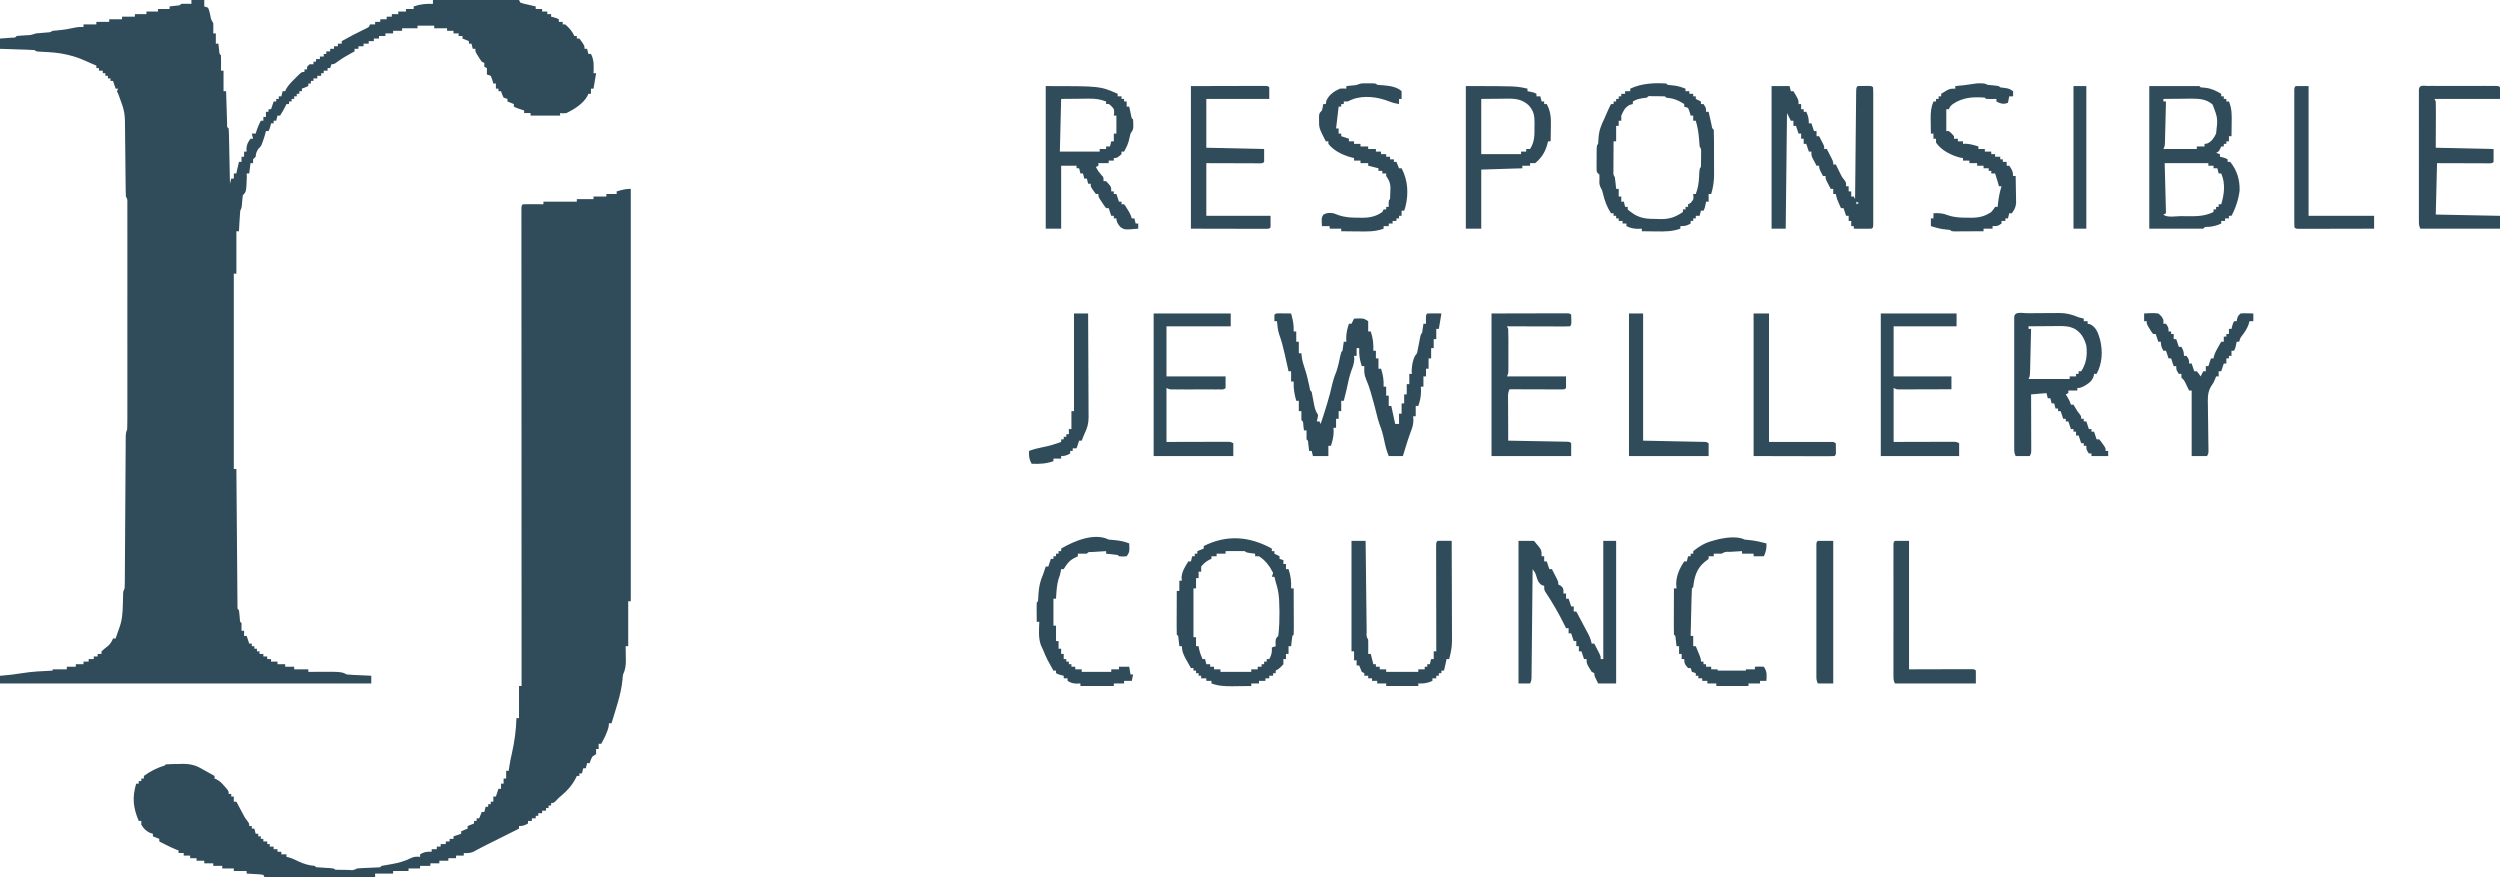 <svg height="683" width="1946" xmlns="http://www.w3.org/2000/svg" version="1.1">
<path transform="translate(149,0)" fill="#304C5A" d="M0 0 C3.3 0 6.6 0 10 0 C10 1.65 10 3.3 10 5 C10.99 5.33 11.98 5.66 13 6 C13.914 8.469 13.914 8.469 14.625 11.5 C15.231 15.049 15.231 15.049 17 18 C17.141 20.671 17.042 23.324 17 26 C17.66 26 18.32 26 19 26 C19 28.64 19 31.28 19 34 C19.66 34 20.32 34 21 34 C21.228 36.051 21.456 38.102 21.684 40.152 C21.819 42.011 21.819 42.011 23 43 C23.072 45.02 23.084 47.042 23.062 49.062 C23.053 50.167 23.044 51.272 23.035 52.41 C23.018 53.692 23.018 53.692 23 55 C23.66 55 24.32 55 25 55 C25 60.28 25 65.56 25 71 C25.66 71 26.32 71 27 71 C27.025 71.843 27.05 72.686 27.076 73.554 C27.171 76.672 27.27 79.79 27.372 82.908 C27.416 84.259 27.457 85.61 27.497 86.962 C27.555 88.9 27.619 90.839 27.684 92.777 C27.72 93.945 27.757 95.113 27.795 96.316 C27.701 98.918 27.701 98.918 29 100 C29.122 101.35 29.178 102.706 29.205 104.061 C29.225 104.922 29.245 105.782 29.266 106.669 C29.291 108.072 29.291 108.072 29.316 109.504 C29.337 110.457 29.358 111.41 29.379 112.392 C29.445 115.449 29.504 118.506 29.562 121.562 C29.606 123.63 29.649 125.697 29.693 127.764 C29.801 132.842 29.902 137.921 30 143 C30.33 141.68 30.66 140.36 31 139 C31.66 139 32.32 139 33 139 C33 137.68 33 136.36 33 135 C33.66 135 34.32 135 35 135 C35.144 134.257 35.289 133.515 35.438 132.75 C35.902 130.48 36.419 128.242 37 126 C37.66 126 38.32 126 39 126 C39 124.68 39 123.36 39 122 C39.66 122 40.32 122 41 122 C41 120.68 41 119.36 41 118 C41.66 118 42.32 118 43 118 C42.938 117.278 42.876 116.556 42.812 115.812 C43.037 112.438 43.999 110.694 46 108 C46.66 108 47.32 108 48 108 C47.67 106.68 47.34 105.36 47 104 C47.99 104 48.98 104 50 104 C50.289 103.093 50.578 102.185 50.875 101.25 C51.765 98.678 52.715 96.387 54 94 C54.66 94 55.32 94 56 94 C56 93.01 56 92.02 56 91 C56.66 91 57.32 91 58 91 C58 89.68 58 88.36 58 87 C58.66 87 59.32 87 60 87 C60 86.34 60 85.68 60 85 C60.66 85 61.32 85 62 85 C62.66 83.02 63.32 81.04 64 79 C64.66 79 65.32 79 66 79 C66 78.34 66 77.68 66 77 C66.66 77 67.32 77 68 77 C68 76.34 68 75.68 68 75 C68.66 75 69.32 75 70 75 C70.33 73.68 70.66 72.36 71 71 C71.66 71 72.32 71 73 71 C73.217 70.459 73.433 69.917 73.656 69.359 C75.465 66.184 77.917 63.793 80.5 61.25 C80.999 60.743 81.498 60.237 82.012 59.715 C85.747 56 85.747 56 88 56 C88 55.34 88 54.68 88 54 C88.66 54 89.32 54 90 54 C90 53.34 90 52.68 90 52 C90.99 51.01 90.99 51.01 92 50 C92.99 50 93.98 50 95 50 C95 49.34 95 48.68 95 48 C95.66 48 96.32 48 97 48 C97 47.34 97 46.68 97 46 C97.99 46 98.98 46 100 46 C100 45.34 100 44.68 100 44 C100.99 44 101.98 44 103 44 C103 43.34 103 42.68 103 42 C103.66 42 104.32 42 105 42 C105 41.34 105 40.68 105 40 C105.99 40 106.98 40 108 40 C108 39.34 108 38.68 108 38 C108.99 38 109.98 38 111 38 C111 37.34 111 36.68 111 36 C111.99 36 112.98 36 114 36 C114 35.34 114 34.68 114 34 C114.99 34 115.98 34 117 34 C117 33.34 117 32.68 117 32 C123.292 28.519 129.6 25.154 136.102 22.078 C138.161 21.141 138.161 21.141 139 19 C140.32 19 141.64 19 143 19 C143 18.34 143 17.68 143 17 C144.32 17 145.64 17 147 17 C147 16.34 147 15.68 147 15 C148.65 15 150.3 15 152 15 C152 14.34 152 13.68 152 13 C153.32 13 154.64 13 156 13 C156 12.34 156 11.68 156 11 C157.65 11 159.3 11 161 11 C161 10.34 161 9.68 161 9 C162.98 9 164.96 9 167 9 C167 8.34 167 7.68 167 7 C168.98 7 170.96 7 173 7 C173 6.34 173 5.68 173 5 C178.244 3.252 182.473 2.806 188 3 C188 2.01 188 1.02 188 0 C210.11 0 232.22 0 255 0 C255.33 0.66 255.66 1.32 256 2 C258.805 2.915 258.805 2.915 262.062 3.625 C263.72 4.016 263.72 4.016 265.41 4.414 C266.265 4.607 267.119 4.801 268 5 C268 5.66 268 6.32 268 7 C269.65 7 271.3 7 273 7 C273 7.66 273 8.32 273 9 C274.32 9 275.64 9 277 9 C277 9.66 277 10.32 277 11 C277.99 11 278.98 11 280 11 C280 11.66 280 12.32 280 13 C280.619 13.144 281.238 13.289 281.875 13.438 C284 14 284 14 286 15 C286 15.66 286 16.32 286 17 C286.99 17 287.98 17 289 17 C289 17.66 289 18.32 289 19 C289.66 19 290.32 19 291 19 C294.044 21.74 296.444 24.181 298 28 C298.66 28 299.32 28 300 28 C300 28.66 300 29.32 300 30 C300.66 30 301.32 30 302 30 C306 35.412 306 35.412 306 38 C306.66 38 307.32 38 308 38 C308.33 39.32 308.66 40.64 309 42 C309.66 42 310.32 42 311 42 C313.592 46.861 313.187 51.653 313 57 C313.66 57 314.32 57 315 57 C314.34 60.96 313.68 64.92 313 69 C312.34 69 311.68 69 311 69 C311 70.32 311 71.64 311 73 C310.34 73 309.68 73 309 73 C308.734 73.599 308.469 74.199 308.195 74.816 C305.014 80.627 297.862 85.167 292 88 C289 88.312 289 88.312 287 88 C287 88.66 287 89.32 287 90 C279.41 90 271.82 90 264 90 C264 89.34 264 88.68 264 88 C262.35 88 260.7 88 259 88 C259 87.34 259 86.68 259 86 C258.051 85.691 257.103 85.381 256.125 85.062 C253 84 253 84 251 83 C251 82.34 251 81.68 251 81 C249.35 80.34 247.7 79.68 246 79 C246 78.34 246 77.68 246 77 C245.01 76.67 244.02 76.34 243 76 C241.812 73.438 241.812 73.438 241 71 C240.34 71 239.68 71 239 71 C239 70.34 239 69.68 239 69 C238.34 69 237.68 69 237 69 C237 67.68 237 66.36 237 65 C236.34 65 235.68 65 235 65 C234.598 63.546 234.598 63.546 234.188 62.062 C233.796 61.052 233.404 60.041 233 59 C232.01 58.67 231.02 58.34 230 58 C230 56.35 230 54.7 230 53 C229.34 52.67 228.68 52.34 228 52 C228 51.01 228 50.02 228 49 C227.34 48.67 226.68 48.34 226 48 C224.711 46.223 224.711 46.223 223.375 44.062 C222.929 43.352 222.483 42.642 222.023 41.91 C221 40 221 40 221 38 C220.34 38 219.68 38 219 38 C218.67 36.68 218.34 35.36 218 34 C217.34 34 216.68 34 216 34 C216 33.34 216 32.68 216 32 C214.35 31.34 212.7 30.68 211 30 C211 29.34 211 28.68 211 28 C210.01 28 209.02 28 208 28 C208 27.34 208 26.68 208 26 C206.68 26 205.36 26 204 26 C204 25.34 204 24.68 204 24 C202.35 24 200.7 24 199 24 C199 23.34 199 22.68 199 22 C195.7 22 192.4 22 189 22 C189 21.34 189 20.68 189 20 C184.71 20 180.42 20 176 20 C176 20.66 176 21.32 176 22 C172.04 22 168.08 22 164 22 C164 22.66 164 23.32 164 24 C161.69 24 159.38 24 157 24 C157 24.66 157 25.32 157 26 C155.02 26 153.04 26 151 26 C151 26.66 151 27.32 151 28 C149.35 28 147.7 28 146 28 C146 28.66 146 29.32 146 30 C144.68 30 143.36 30 142 30 C142 30.66 142 31.32 142 32 C140.68 32 139.36 32 138 32 C138 32.66 138 33.32 138 34 C136.68 34 135.36 34 134 34 C134 34.66 134 35.32 134 36 C132.68 36 131.36 36 130 36 C130 36.66 130 37.32 130 38 C129.01 38 128.02 38 127 38 C127 38.66 127 39.32 127 40 C126.432 40.303 125.863 40.606 125.277 40.918 C121.378 43.034 117.635 45.175 114.062 47.812 C111 50 111 50 109 50 C108.67 50.99 108.34 51.98 108 53 C107.34 53 106.68 53 106 53 C106 53.66 106 54.32 106 55 C105.01 55 104.02 55 103 55 C103 55.66 103 56.32 103 57 C102.34 57 101.68 57 101 57 C101 57.66 101 58.32 101 59 C100.01 59 99.02 59 98 59 C98 59.66 98 60.32 98 61 C97.01 61 96.02 61 95 61 C95 61.66 95 62.32 95 63 C94.34 63 93.68 63 93 63 C93 63.66 93 64.32 93 65 C92.34 65 91.68 65 91 65 C91 65.66 91 66.32 91 67 C88.525 67.99 88.525 67.99 86 69 C86 69.66 86 70.32 86 71 C85.34 71 84.68 71 84 71 C84 71.66 84 72.32 84 73 C83.34 73 82.68 73 82 73 C82 73.66 82 74.32 82 75 C81.34 75 80.68 75 80 75 C80 75.66 80 76.32 80 77 C79.34 77 78.68 77 78 77 C78 77.66 78 78.32 78 79 C77.34 79 76.68 79 76 79 C76 79.66 76 80.32 76 81 C75.34 81 74.68 81 74 81 C73.732 81.557 73.464 82.114 73.188 82.688 C71.891 85.212 70.575 87.637 69 90 C68.34 90 67.68 90 67 90 C66.67 91.32 66.34 92.64 66 94 C65.34 94 64.68 94 64 94 C64 94.66 64 95.32 64 96 C63.34 96 62.68 96 62 96 C61.856 96.619 61.711 97.237 61.562 97.875 C61 100 61 100 60 102 C59.34 102 58.68 102 58 102 C57.797 102.862 57.797 102.862 57.59 103.742 C57.019 105.926 56.34 108.007 55.562 110.125 C55.316 110.808 55.07 111.491 54.816 112.195 C54 114 54 114 52 116 C50.39 118.832 50.39 118.832 50 122 C49.34 122.66 48.68 123.32 48 124 C48 124.99 48 125.98 48 127 C47.34 127 46.68 127 46 127 C45.67 129.64 45.34 132.28 45 135 C44.34 135 43.68 135 43 135 C43.041 135.784 43.083 136.567 43.125 137.375 C42.714 149.286 42.714 149.286 40 152 C39.792 153.641 39.632 155.289 39.5 156.938 C39.11 161.78 39.11 161.78 38 164 C37.768 166.713 37.581 169.408 37.438 172.125 C37.373 173.256 37.373 173.256 37.307 174.41 C37.201 176.273 37.1 178.137 37 180 C36.34 180 35.68 180 35 180 C35 190.89 35 201.78 35 213 C34.34 213 33.68 213 33 213 C33 263.16 33 313.32 33 365 C33.66 365 34.32 365 35 365 C35.004 365.561 35.008 366.122 35.013 366.7 C35.116 380.328 35.225 393.956 35.339 407.584 C35.395 414.174 35.448 420.764 35.497 427.355 C35.545 433.709 35.597 440.063 35.653 446.417 C35.673 448.847 35.692 451.278 35.709 453.708 C35.733 457.099 35.763 460.49 35.795 463.881 C35.8 464.896 35.806 465.912 35.812 466.958 C35.827 468.336 35.827 468.336 35.842 469.742 C35.848 470.545 35.855 471.347 35.861 472.175 C35.802 474.019 35.802 474.019 37 475 C37.321 477.318 37.512 479.638 37.719 481.969 C37.791 483.992 37.791 483.992 39 485 C39.041 487 39.043 489 39 491 C39.66 491 40.32 491 41 491 C41 492.32 41 493.64 41 495 C41.66 495 42.32 495 43 495 C43.66 496.98 44.32 498.96 45 501 C45.66 501 46.32 501 47 501 C47 501.66 47 502.32 47 503 C47.66 503 48.32 503 49 503 C49 503.66 49 504.32 49 505 C49.66 505 50.32 505 51 505 C51 505.66 51 506.32 51 507 C51.66 507 52.32 507 53 507 C53 507.66 53 508.32 53 509 C53.99 509 54.98 509 56 509 C56 509.66 56 510.32 56 511 C56.99 511 57.98 511 59 511 C59 511.66 59 512.32 59 513 C59.99 513 60.98 513 62 513 C62 513.66 62 514.32 62 515 C63.65 515 65.3 515 67 515 C67 515.66 67 516.32 67 517 C68.98 517 70.96 517 73 517 C73 517.66 73 518.32 73 519 C75.31 519 77.62 519 80 519 C80 519.66 80 520.32 80 521 C83.63 521 87.26 521 91 521 C91 521.66 91 522.32 91 523 C92.1 522.988 93.199 522.977 94.332 522.965 C116.602 522.801 116.602 522.801 121 525 C122.447 525.151 123.899 525.249 125.352 525.316 C126.628 525.379 126.628 525.379 127.93 525.443 C129.264 525.502 129.264 525.502 130.625 525.562 C131.971 525.627 131.971 525.627 133.344 525.693 C135.562 525.8 137.781 525.902 140 526 C140 527.98 140 529.96 140 532 C44.63 532 -50.74 532 -149 532 C-149 530.02 -149 528.04 -149 526 C-148.357 525.951 -147.714 525.902 -147.051 525.852 C-141.945 525.429 -136.927 524.854 -131.875 524 C-123.954 522.72 -116.005 522.364 -108 522 C-108 521.67 -108 521.34 -108 521 C-104.37 521 -100.74 521 -97 521 C-97 520.34 -97 519.68 -97 519 C-94.69 519 -92.38 519 -90 519 C-90 518.34 -90 517.68 -90 517 C-88.02 517 -86.04 517 -84 517 C-84 516.34 -84 515.68 -84 515 C-82.68 515 -81.36 515 -80 515 C-80 514.34 -80 513.68 -80 513 C-78.68 513 -77.36 513 -76 513 C-76 512.34 -76 511.68 -76 511 C-75.01 511 -74.02 511 -73 511 C-73 510.34 -73 509.68 -73 509 C-72.01 509 -71.02 509 -70 509 C-70 508.34 -70 507.68 -70 507 C-68.323 505.43 -66.532 504.052 -64.727 502.633 C-62.879 500.886 -61.995 499.321 -61 497 C-60.34 497 -59.68 497 -59 497 C-58.732 496.196 -58.464 495.391 -58.188 494.562 C-57.575 492.725 -56.956 490.889 -56.25 489.085 C-53.925 482.886 -53.498 477.144 -53.375 470.562 C-53.324 468.605 -53.27 466.648 -53.211 464.691 C-53.193 463.837 -53.176 462.984 -53.158 462.104 C-53 460 -53 460 -52 458 C-51.898 456.398 -51.858 454.791 -51.849 453.186 C-51.84 452.17 -51.832 451.153 -51.823 450.106 C-51.819 448.986 -51.815 447.867 -51.811 446.713 C-51.802 445.537 -51.794 444.362 -51.785 443.151 C-51.763 439.921 -51.746 436.692 -51.73 433.463 C-51.711 430.086 -51.687 426.71 -51.663 423.333 C-51.603 414.743 -51.551 406.153 -51.5 397.562 C-51.445 388.293 -51.388 379.023 -51.322 369.754 C-51.299 366.391 -51.277 363.028 -51.26 359.665 C-51.241 355.915 -51.216 352.166 -51.189 348.416 C-51.185 347.299 -51.181 346.181 -51.177 345.03 C-51.168 344.011 -51.16 342.991 -51.151 341.941 C-51.146 341.054 -51.141 340.167 -51.136 339.253 C-51 337 -51 337 -50 334 C-49.905 331.621 -49.874 329.238 -49.873 326.857 C-49.871 326.125 -49.87 325.393 -49.868 324.639 C-49.864 322.179 -49.867 319.719 -49.871 317.26 C-49.869 315.499 -49.867 313.738 -49.865 311.977 C-49.861 307.19 -49.863 302.403 -49.866 297.616 C-49.868 292.614 -49.866 287.611 -49.864 282.609 C-49.862 274.208 -49.865 265.807 -49.87 257.406 C-49.875 247.683 -49.873 237.96 -49.868 228.237 C-49.863 219.899 -49.863 211.561 -49.865 203.223 C-49.867 198.239 -49.867 193.254 -49.864 188.27 C-49.861 183.586 -49.863 178.901 -49.869 174.217 C-49.87 172.494 -49.87 170.771 -49.867 169.048 C-49.865 166.704 -49.868 164.36 -49.873 162.016 C-49.873 160.702 -49.874 159.387 -49.874 158.033 C-49.789 155.08 -49.789 155.08 -51 153 C-51.11 151.129 -51.156 149.254 -51.174 147.38 C-51.187 146.2 -51.201 145.021 -51.214 143.806 C-51.23 141.882 -51.23 141.882 -51.246 139.918 C-51.262 138.584 -51.278 137.251 -51.295 135.917 C-51.365 130.256 -51.425 124.594 -51.477 118.933 C-51.509 115.468 -51.55 112.003 -51.597 108.539 C-51.62 106.6 -51.634 104.661 -51.647 102.722 C-51.691 87.236 -51.691 87.236 -57 73 C-57.33 72.34 -57.66 71.68 -58 71 C-57.67 70.34 -57.34 69.68 -57 69 C-57.66 69 -58.32 69 -59 69 C-59.66 67.02 -60.32 65.04 -61 63 C-61.66 63 -62.32 63 -63 63 C-63 62.34 -63 61.68 -63 61 C-63.66 61 -64.32 61 -65 61 C-65 60.34 -65 59.68 -65 59 C-65.66 59 -66.32 59 -67 59 C-67 58.34 -67 57.68 -67 57 C-67.66 57 -68.32 57 -69 57 C-69 56.34 -69 55.68 -69 55 C-69.99 55 -70.98 55 -72 55 C-72 54.34 -72 53.68 -72 53 C-72.66 53 -73.32 53 -74 53 C-74 52.34 -74 51.68 -74 51 C-74.639 50.752 -75.279 50.505 -75.938 50.25 C-78.452 49.223 -80.907 48.131 -83.375 47 C-87.198 45.299 -90.925 44.001 -95 43 C-95.691 42.826 -96.382 42.652 -97.094 42.473 C-103.281 41.06 -109.408 40.621 -115.73 40.342 C-120.902 40.098 -120.902 40.098 -122 39 C-123.998 38.842 -126.001 38.749 -128.004 38.684 C-129.826 38.621 -129.826 38.621 -131.686 38.557 C-133.605 38.498 -133.605 38.498 -135.562 38.438 C-136.846 38.394 -138.129 38.351 -139.451 38.307 C-142.634 38.2 -145.817 38.098 -149 38 C-149 35.36 -149 32.72 -149 30 C-148.145 29.939 -147.291 29.879 -146.41 29.816 C-144.753 29.691 -144.753 29.691 -143.062 29.562 C-141.96 29.481 -140.858 29.4 -139.723 29.316 C-137.089 29.296 -137.089 29.296 -136 28 C-133.858 27.79 -131.711 27.632 -129.562 27.5 C-125.122 27.359 -125.122 27.359 -121 26 C-118.181 25.687 -115.36 25.49 -112.531 25.281 C-110.009 25.149 -110.009 25.149 -108 24 C-106.504 23.819 -105.003 23.679 -103.5 23.562 C-98.983 23.157 -94.65 22.389 -90.227 21.402 C-88 21 -88 21 -84 21 C-84 20.34 -84 19.68 -84 19 C-80.7 19 -77.4 19 -74 19 C-74 18.34 -74 17.68 -74 17 C-70.7 17 -67.4 17 -64 17 C-64 16.34 -64 15.68 -64 15 C-60.7 15 -57.4 15 -54 15 C-54 14.34 -54 13.68 -54 13 C-50.7 13 -47.4 13 -44 13 C-44 12.34 -44 11.68 -44 11 C-41.03 11 -38.06 11 -35 11 C-35 10.34 -35 9.68 -35 9 C-32.03 9 -29.06 9 -26 9 C-26 8.34 -26 7.68 -26 7 C-23.03 7 -20.06 7 -17 7 C-17 6.34 -17 5.68 -17 5 C-14.949 4.772 -12.898 4.544 -10.848 4.316 C-8.989 4.181 -8.989 4.181 -8 3 C-5.329 2.859 -2.676 2.958 0 3 C0 2.01 0 1.02 0 0 Z"></path>
<path transform="translate(491,147)" fill="#304C5A" d="M0 0 C0 105.93 0 211.86 0 321 C-0.66 321 -1.32 321 -2 321 C-2 332.55 -2 344.1 -2 356 C-2.66 356 -3.32 356 -4 356 C-3.977 357.169 -3.954 358.338 -3.93 359.543 C-3.911 361.091 -3.893 362.639 -3.875 364.188 C-3.858 364.956 -3.841 365.725 -3.824 366.518 C-3.787 370.878 -4.141 373.982 -6 378 C-6.338 380.028 -6.338 380.028 -6.438 382.062 C-7.558 393.631 -11.675 404.907 -15 416 C-15.66 416 -16.32 416 -17 416 C-17.062 416.784 -17.124 417.567 -17.188 418.375 C-18.303 423.353 -20.603 427.525 -23 432 C-23.66 432 -24.32 432 -25 432 C-25 433.32 -25 434.64 -25 436 C-25.66 436 -26.32 436 -27 436 C-27 437.32 -27 438.64 -27 440 C-27.99 440.66 -28.98 441.32 -30 442 C-31.205 444.552 -31.205 444.552 -32 447 C-32.66 447 -33.32 447 -34 447 C-34.33 448.32 -34.66 449.64 -35 451 C-35.66 451 -36.32 451 -37 451 C-37.33 452.32 -37.66 453.64 -38 455 C-38.66 455 -39.32 455 -40 455 C-40 455.66 -40 456.32 -40 457 C-40.66 457 -41.32 457 -42 457 C-42.371 457.804 -42.371 457.804 -42.75 458.625 C-45.754 464.333 -49.199 468.277 -54.102 472.387 C-56.142 474.07 -56.142 474.07 -58.375 476.438 C-60 478 -60 478 -62 478 C-62 478.66 -62 479.32 -62 480 C-62.66 480 -63.32 480 -64 480 C-64 480.66 -64 481.32 -64 482 C-64.66 482 -65.32 482 -66 482 C-66 482.66 -66 483.32 -66 484 C-66.99 484 -67.98 484 -69 484 C-69 484.66 -69 485.32 -69 486 C-69.99 486 -70.98 486 -72 486 C-72 486.66 -72 487.32 -72 488 C-72.66 488 -73.32 488 -74 488 C-74 488.66 -74 489.32 -74 490 C-74.99 490 -75.98 490 -77 490 C-77 490.66 -77 491.32 -77 492 C-77.99 492 -78.98 492 -80 492 C-80 492.66 -80 493.32 -80 494 C-82.647 495.461 -83.894 496 -87 496 C-87 496.66 -87 497.32 -87 498 C-108.25 508.625 -108.25 508.625 -111.73 510.355 C-113.806 511.4 -115.873 512.463 -117.926 513.551 C-119.231 514.237 -119.231 514.237 -120.562 514.938 C-121.306 515.338 -122.05 515.739 -122.816 516.152 C-125.34 517.132 -127.316 517.156 -130 517 C-130 517.66 -130 518.32 -130 519 C-131.98 519 -133.96 519 -136 519 C-136 519.66 -136 520.32 -136 521 C-137.98 521 -139.96 521 -142 521 C-142 521.66 -142 522.32 -142 523 C-144.31 523 -146.62 523 -149 523 C-149 523.66 -149 524.32 -149 525 C-151.31 525 -153.62 525 -156 525 C-156 525.66 -156 526.32 -156 527 C-158.64 527 -161.28 527 -164 527 C-164 527.66 -164 528.32 -164 529 C-166.97 529 -169.94 529 -173 529 C-173 529.66 -173 530.32 -173 531 C-176.96 531 -180.92 531 -185 531 C-185 531.66 -185 532.32 -185 533 C-189.62 533 -194.24 533 -199 533 C-199 533.99 -199 534.98 -199 536 C-227.38 536 -255.76 536 -285 536 C-285.33 535.34 -285.66 534.68 -286 534 C-289.046 533.53 -289.046 533.53 -292.562 533.375 C-293.76 533.3 -294.958 533.225 -296.191 533.148 C-297.118 533.099 -298.045 533.05 -299 533 C-299 532.34 -299 531.68 -299 531 C-302.3 531 -305.6 531 -309 531 C-309 530.34 -309 529.68 -309 529 C-311.97 529 -314.94 529 -318 529 C-318 528.34 -318 527.68 -318 527 C-320.31 527 -322.62 527 -325 527 C-325 526.34 -325 525.68 -325 525 C-327.31 525 -329.62 525 -332 525 C-332 524.34 -332 523.68 -332 523 C-333.98 523 -335.96 523 -338 523 C-338 522.34 -338 521.68 -338 521 C-339.65 521 -341.3 521 -343 521 C-343 520.34 -343 519.68 -343 519 C-344.65 519 -346.3 519 -348 519 C-348 518.34 -348 517.68 -348 517 C-349.32 517 -350.64 517 -352 517 C-352 516.34 -352 515.68 -352 515 C-352.715 514.724 -353.431 514.448 -354.168 514.164 C-356.957 513.018 -359.623 511.738 -362.312 510.375 C-363.196 509.929 -364.079 509.483 -364.988 509.023 C-365.652 508.686 -366.316 508.348 -367 508 C-367 507.34 -367 506.68 -367 506 C-368.65 505.34 -370.3 504.68 -372 504 C-372 503.34 -372 502.68 -372 502 C-373.114 501.66 -373.114 501.66 -374.25 501.312 C-377.562 499.732 -378.995 498.045 -381 495 C-381 494.01 -381 493.02 -381 492 C-381.66 492 -382.32 492 -383 492 C-387.399 481.671 -388.186 473.753 -385 463 C-384.34 463 -383.68 463 -383 463 C-383 462.34 -383 461.68 -383 461 C-382.34 461 -381.68 461 -381 461 C-381 460.34 -381 459.68 -381 459 C-380.34 459 -379.68 459 -379 459 C-379 458.34 -379 457.68 -379 457 C-374.089 453.428 -368.851 450.65 -363 449 C-362.67 448.67 -362.34 448.34 -362 448 C-358.655 447.691 -355.295 447.721 -351.938 447.688 C-351.007 447.658 -350.077 447.629 -349.119 447.6 C-342.698 447.541 -338.45 448.648 -333 452 C-332.092 452.49 -331.185 452.98 -330.25 453.484 C-329.507 453.902 -328.765 454.32 -328 454.75 C-327.237 455.178 -326.474 455.606 -325.688 456.047 C-325.131 456.361 -324.574 456.676 -324 457 C-324 457.66 -324 458.32 -324 459 C-323.126 459.371 -323.126 459.371 -322.234 459.75 C-319.669 461.185 -318.163 462.777 -316.25 465 C-315.636 465.701 -315.023 466.402 -314.391 467.125 C-313 469 -313 469 -313 471 C-312.34 471 -311.68 471 -311 471 C-311 471.66 -311 472.32 -311 473 C-310.34 473 -309.68 473 -309 473 C-309 474.32 -309 475.64 -309 477 C-308.34 477 -307.68 477 -307 477 C-306.529 477.892 -306.059 478.784 -305.574 479.703 C-304.945 480.886 -304.317 482.068 -303.688 483.25 C-302.765 484.99 -302.765 484.99 -301.824 486.766 C-300.137 489.923 -300.137 489.923 -298.27 492.297 C-297 494 -297 494 -297 496 C-296.34 496 -295.68 496 -295 496 C-295 496.66 -295 497.32 -295 498 C-294.34 498 -293.68 498 -293 498 C-292.67 499.32 -292.34 500.64 -292 502 C-291.34 502 -290.68 502 -290 502 C-290 502.66 -290 503.32 -290 504 C-289.34 504 -288.68 504 -288 504 C-288 504.66 -288 505.32 -288 506 C-287.34 506 -286.68 506 -286 506 C-286 506.66 -286 507.32 -286 508 C-285.01 508 -284.02 508 -283 508 C-283 508.66 -283 509.32 -283 510 C-282.34 510 -281.68 510 -281 510 C-281 510.66 -281 511.32 -281 512 C-280.01 512 -279.02 512 -278 512 C-278 512.66 -278 513.32 -278 514 C-277.01 514 -276.02 514 -275 514 C-275 514.66 -275 515.32 -275 516 C-274.01 516 -273.02 516 -272 516 C-272 516.66 -272 517.32 -272 518 C-270.68 518 -269.36 518 -268 518 C-268 518.66 -268 519.32 -268 520 C-267.45 520.113 -266.899 520.227 -266.332 520.344 C-263.603 521.112 -261.236 522.26 -258.688 523.5 C-254.323 525.533 -250.766 526.586 -246 527 C-245.67 527.33 -245.34 527.66 -245 528 C-242.67 528.21 -240.336 528.368 -238 528.5 C-231.111 528.889 -231.111 528.889 -230 530 C-227.323 530.1 -224.677 530.139 -222 530.125 C-221.25 530.129 -220.5 530.133 -219.727 530.137 C-216.064 530.477 -216.064 530.477 -213 529 C-211.671 528.856 -210.336 528.773 -209 528.719 C-208.196 528.681 -207.391 528.644 -206.562 528.605 C-204.854 528.535 -203.146 528.465 -201.438 528.395 C-200.633 528.357 -199.829 528.32 -199 528.281 C-198.257 528.251 -197.515 528.221 -196.75 528.189 C-194.973 528.182 -194.973 528.182 -194 527 C-191.502 526.533 -189.006 526.102 -186.5 525.688 C-180.822 524.703 -175.952 523.394 -170.773 520.785 C-168.46 519.761 -166.494 519.678 -164 520 C-164 519.34 -164 518.68 -164 518 C-160.865 516.142 -158.625 515.799 -155 516 C-155 515.34 -155 514.68 -155 514 C-153.68 514 -152.36 514 -151 514 C-151 513.34 -151 512.68 -151 512 C-150.01 512 -149.02 512 -148 512 C-148 511.34 -148 510.68 -148 510 C-146.68 510 -145.36 510 -144 510 C-144 509.34 -144 508.68 -144 508 C-143.01 508 -142.02 508 -141 508 C-141 507.34 -141 506.68 -141 506 C-140.01 506 -139.02 506 -138 506 C-138 505.34 -138 504.68 -138 504 C-136.02 503.34 -134.04 502.68 -132 502 C-132 501.34 -132 500.68 -132 500 C-130.35 499.34 -128.7 498.68 -127 498 C-127 497.34 -127 496.68 -127 496 C-125.35 495.34 -123.7 494.68 -122 494 C-122 493.34 -122 492.68 -122 492 C-121.34 492 -120.68 492 -120 492 C-120 491.34 -120 490.68 -120 490 C-119.34 490 -118.68 490 -118 490 C-117.34 488.35 -116.68 486.7 -116 485 C-115.34 485 -114.68 485 -114 485 C-113.67 483.68 -113.34 482.36 -113 481 C-112.34 481 -111.68 481 -111 481 C-111 480.34 -111 479.68 -111 479 C-110.34 479 -109.68 479 -109 479 C-109 478.34 -109 477.68 -109 477 C-108.34 477 -107.68 477 -107 477 C-107 475.68 -107 474.36 -107 473 C-106.34 473 -105.68 473 -105 473 C-104.34 471.02 -103.68 469.04 -103 467 C-102.34 467 -101.68 467 -101 467 C-101 465.68 -101 464.36 -101 463 C-100.34 463 -99.68 463 -99 463 C-99 461.68 -99 460.36 -99 459 C-98.34 459 -97.68 459 -97 459 C-97 457.02 -97 455.04 -97 453 C-96.34 453 -95.68 453 -95 453 C-94.876 452.031 -94.752 451.061 -94.625 450.062 C-94.111 446.456 -93.347 442.938 -92.54 439.388 C-90.466 430.219 -89.281 421.4 -89 412 C-88.34 412 -87.68 412 -87 412 C-87 403.75 -87 395.5 -87 387 C-86.34 387 -85.68 387 -85 387 C-85 386.209 -85.001 385.418 -85.001 384.603 C-85.024 337.774 -85.041 290.944 -85.051 244.115 C-85.052 238.498 -85.054 232.882 -85.055 227.265 C-85.055 225.588 -85.055 225.588 -85.056 223.876 C-85.06 205.745 -85.068 187.613 -85.077 169.482 C-85.086 150.892 -85.092 132.302 -85.094 113.712 C-85.095 102.232 -85.1 90.751 -85.108 79.27 C-85.113 71.409 -85.115 63.547 -85.114 55.686 C-85.113 51.143 -85.114 46.6 -85.119 42.058 C-85.124 37.906 -85.124 33.754 -85.121 29.602 C-85.12 28.093 -85.122 26.585 -85.125 25.076 C-85.129 23.039 -85.126 21.001 -85.123 18.964 C-85.123 17.828 -85.124 16.692 -85.124 15.522 C-85 13 -85 13 -84 12 C-81.303 11.927 -78.633 11.908 -75.938 11.938 C-74.8 11.944 -74.8 11.944 -73.639 11.951 C-71.759 11.963 -69.88 11.981 -68 12 C-68 11.34 -68 10.68 -68 10 C-59.42 10 -50.84 10 -42 10 C-42 9.34 -42 8.68 -42 8 C-37.71 8 -33.42 8 -29 8 C-29 7.34 -29 6.68 -29 6 C-25.7 6 -22.4 6 -19 6 C-19 5.34 -19 4.68 -19 4 C-16.36 4 -13.72 4 -11 4 C-11 3.34 -11 2.68 -11 2 C-7.123 0.807 -4.084 0 0 0 Z"></path>
<path transform="translate(995.723,243.902)" fill="#304C5A" d="M0 0 C1.653 0.017 1.653 0.017 3.34 0.035 C4.997 0.049 4.997 0.049 6.688 0.062 C7.542 0.074 8.397 0.086 9.277 0.098 C10.613 4.94 11.531 9.032 11.277 14.098 C11.937 14.098 12.597 14.098 13.277 14.098 C13.277 16.738 13.277 19.378 13.277 22.098 C13.937 22.098 14.597 22.098 15.277 22.098 C15.277 25.068 15.277 28.038 15.277 31.098 C15.937 31.098 16.597 31.098 17.277 31.098 C17.38 32.067 17.484 33.036 17.59 34.035 C17.997 36.908 18.687 39.488 19.652 42.223 C21.414 47.214 22.516 52.304 23.629 57.473 C24.015 60.008 24.015 60.008 25.277 61.098 C25.934 64.241 26.522 67.389 27.084 70.551 C27.728 73.982 28.313 76.151 30.277 79.098 C29.902 81.785 29.902 81.785 29.277 84.098 C29.937 84.098 30.597 84.098 31.277 84.098 C31.607 84.758 31.937 85.418 32.277 86.098 C35.85 75.445 39.201 64.895 41.598 53.91 C42.327 50.892 43.348 48.148 44.52 45.281 C45.933 41.208 46.73 36.969 47.629 32.758 C48.277 30.098 48.277 30.098 49.277 29.098 C49.645 26.769 49.98 24.436 50.277 22.098 C50.937 22.098 51.597 22.098 52.277 22.098 C52.236 21.087 52.195 20.076 52.152 19.035 C52.283 14.917 53.01 11.979 54.277 8.098 C54.937 8.098 55.597 8.098 56.277 8.098 C56.937 6.778 57.597 5.458 58.277 4.098 C65.706 3.812 65.706 3.812 69.277 6.098 C69.277 8.738 69.277 11.378 69.277 14.098 C69.937 14.098 70.597 14.098 71.277 14.098 C73.025 19.342 73.471 23.571 73.277 29.098 C73.937 29.098 74.597 29.098 75.277 29.098 C75.277 31.078 75.277 33.058 75.277 35.098 C75.937 35.098 76.597 35.098 77.277 35.098 C77.277 37.738 77.277 40.378 77.277 43.098 C77.937 43.098 78.597 43.098 79.277 43.098 C80.869 47.971 81.489 51.906 81.277 57.098 C81.937 57.098 82.597 57.098 83.277 57.098 C83.277 59.408 83.277 61.718 83.277 64.098 C83.937 64.098 84.597 64.098 85.277 64.098 C85.277 66.738 85.277 69.378 85.277 72.098 C85.937 72.098 86.597 72.098 87.277 72.098 C88.267 76.718 89.257 81.338 90.277 86.098 C91.267 86.098 92.257 86.098 93.277 86.098 C93.277 83.458 93.277 80.818 93.277 78.098 C93.937 78.098 94.597 78.098 95.277 78.098 C95.277 75.458 95.277 72.818 95.277 70.098 C95.937 70.098 96.597 70.098 97.277 70.098 C97.277 67.788 97.277 65.478 97.277 63.098 C97.937 63.098 98.597 63.098 99.277 63.098 C99.277 60.458 99.277 57.818 99.277 55.098 C99.937 55.098 100.597 55.098 101.277 55.098 C101.277 52.458 101.277 49.818 101.277 47.098 C101.937 47.098 102.597 47.098 103.277 47.098 C103.215 46.293 103.154 45.489 103.09 44.66 C103.311 40.452 104.138 34.237 107.277 31.098 C107.814 28.6 108.312 26.109 108.777 23.598 C110.142 16.233 110.142 16.233 111.277 15.098 C111.645 12.769 111.98 10.436 112.277 8.098 C112.937 8.098 113.597 8.098 114.277 8.098 C114.257 6.963 114.236 5.829 114.215 4.66 C114.277 1.098 114.277 1.098 115.277 0.098 C117.13 0.025 118.986 0.014 120.84 0.035 C121.852 0.044 122.864 0.053 123.906 0.062 C124.689 0.074 125.471 0.086 126.277 0.098 C125.611 4.098 124.944 8.098 124.277 12.098 C123.617 12.098 122.957 12.098 122.277 12.098 C122.277 14.738 122.277 17.378 122.277 20.098 C121.617 20.098 120.957 20.098 120.277 20.098 C120.277 22.408 120.277 24.718 120.277 27.098 C119.617 27.098 118.957 27.098 118.277 27.098 C118.277 29.738 118.277 32.378 118.277 35.098 C117.617 35.098 116.957 35.098 116.277 35.098 C116.277 37.738 116.277 40.378 116.277 43.098 C115.617 43.098 114.957 43.098 114.277 43.098 C114.277 45.078 114.277 47.058 114.277 49.098 C113.617 49.098 112.957 49.098 112.277 49.098 C112.277 51.738 112.277 54.378 112.277 57.098 C111.617 57.098 110.957 57.098 110.277 57.098 C110.319 58.273 110.36 59.449 110.402 60.66 C110.417 64.822 109.589 68.163 108.277 72.098 C107.617 72.098 106.957 72.098 106.277 72.098 C106.277 74.738 106.277 77.378 106.277 80.098 C105.617 80.098 104.957 80.098 104.277 80.098 C104.339 81.088 104.401 82.078 104.465 83.098 C104.451 86.572 103.61 89.276 102.277 92.5 C100.874 96.146 99.742 99.866 98.59 103.598 C98.25 104.695 98.25 104.695 97.904 105.814 C97.36 107.575 96.818 109.336 96.277 111.098 C92.647 111.098 89.017 111.098 85.277 111.098 C83.635 106.991 82.677 103.575 81.84 99.285 C80.889 94.681 79.792 90.457 78.02 86.117 C77.118 83.665 76.514 81.2 75.902 78.66 C74.654 73.494 73.261 68.387 71.777 63.285 C71.576 62.58 71.374 61.875 71.167 61.149 C70.174 57.767 69.081 54.548 67.633 51.332 C66.108 47.693 66.038 45.004 66.277 41.098 C65.617 41.098 64.957 41.098 64.277 41.098 C62.686 36.224 62.065 32.29 62.277 27.098 C61.617 27.098 60.957 27.098 60.277 27.098 C60.277 29.078 60.277 31.058 60.277 33.098 C59.617 33.098 58.957 33.098 58.277 33.098 C58.339 33.923 58.401 34.748 58.465 35.598 C58.28 39.056 57.43 41.516 56.137 44.695 C54.352 49.684 53.42 54.932 52.277 60.098 C51.63 62.77 50.956 65.433 50.277 68.098 C49.617 68.098 48.957 68.098 48.277 68.098 C48.277 70.738 48.277 73.378 48.277 76.098 C47.617 76.098 46.957 76.098 46.277 76.098 C46.277 78.078 46.277 80.058 46.277 82.098 C45.617 82.098 44.957 82.098 44.277 82.098 C44.277 84.408 44.277 86.718 44.277 89.098 C43.617 89.098 42.957 89.098 42.277 89.098 C42.319 90.108 42.36 91.119 42.402 92.16 C42.272 96.278 41.545 99.216 40.277 103.098 C39.617 103.098 38.957 103.098 38.277 103.098 C38.277 105.738 38.277 108.378 38.277 111.098 C34.317 111.098 30.357 111.098 26.277 111.098 C25.947 109.778 25.617 108.458 25.277 107.098 C24.617 107.098 23.957 107.098 23.277 107.098 C23.049 105.047 22.822 102.996 22.594 100.945 C22.458 99.086 22.458 99.086 21.277 98.098 C21.236 95.765 21.235 93.431 21.277 91.098 C20.617 91.098 19.957 91.098 19.277 91.098 C19.061 89.396 19.061 89.396 18.84 87.66 C18.666 84.29 18.666 84.29 17.277 83.098 C17.236 80.765 17.235 78.431 17.277 76.098 C16.617 76.098 15.957 76.098 15.277 76.098 C15.277 73.458 15.277 70.818 15.277 68.098 C14.617 68.098 13.957 68.098 13.277 68.098 C11.811 62.873 11.052 58.516 11.277 53.098 C10.617 53.098 9.957 53.098 9.277 53.098 C9.277 50.458 9.277 47.818 9.277 45.098 C8.617 45.098 7.957 45.098 7.277 45.098 C7.142 44.478 7.006 43.859 6.866 43.221 C6.237 40.366 5.601 37.513 4.965 34.66 C4.752 33.686 4.538 32.712 4.318 31.709 C3.125 26.384 1.77 21.237 -0.094 16.105 C-1.126 12.809 -1.411 9.531 -1.723 6.098 C-2.383 6.098 -3.043 6.098 -3.723 6.098 C-3.765 4.432 -3.763 2.764 -3.723 1.098 C-2.723 0.098 -2.723 0.098 0 0 Z"></path>
<path transform="translate(1379,67)" fill="#304C5A" d="M0 0 C4.62 0 9.24 0 14 0 C14.33 1.32 14.66 2.64 15 4 C15.66 4 16.32 4 17 4 C21 10.625 21 10.625 21 14 C21.66 14 22.32 14 23 14 C23 15.32 23 16.64 23 18 C23.66 18 24.32 18 25 18 C25 18.66 25 19.32 25 20 C25.66 20 26.32 20 27 20 C28.498 23.371 29 25.204 29 29 C29.66 29 30.32 29 31 29 C31.66 30.98 32.32 32.96 33 35 C33.66 35 34.32 35 35 35 C35 36.32 35 37.64 35 39 C35.66 39 36.32 39 37 39 C37.672 40.289 38.337 41.581 39 42.875 C39.371 43.594 39.742 44.314 40.125 45.055 C41 47 41 47 41 49 C41.66 49 42.32 49 43 49 C43.838 50.622 44.67 52.248 45.5 53.875 C45.964 54.78 46.428 55.685 46.906 56.617 C48 59 48 59 48 61 C48.66 61 49.32 61 50 61 C50.489 62.013 50.489 62.013 50.988 63.047 C51.425 63.939 51.862 64.831 52.312 65.75 C52.742 66.632 53.171 67.513 53.613 68.422 C54.914 71.013 54.914 71.013 56.668 73.141 C58 75 58 75 58 78 C58.66 78 59.32 78 60 78 C60 79.32 60 80.64 60 82 C60.66 82 61.32 82 62 82 C62 83.32 62 84.64 62 86 C62.66 86 63.32 86 64 86 C64.33 86.66 64.66 87.32 65 88 C65.01 86.912 65.021 85.825 65.031 84.704 C65.129 74.476 65.232 64.249 65.339 54.022 C65.395 48.763 65.448 43.504 65.497 38.246 C65.545 33.175 65.597 28.105 65.653 23.035 C65.673 21.096 65.692 19.157 65.709 17.218 C65.733 14.512 65.763 11.806 65.795 9.1 C65.8 8.29 65.806 7.48 65.812 6.646 C65.886 1.114 65.886 1.114 67 0 C68.831 -0.099 70.666 -0.13 72.5 -0.125 C73.5 -0.128 74.501 -0.13 75.531 -0.133 C78 0 78 0 79 1 C79.098 2.414 79.126 3.834 79.127 5.252 C79.131 6.627 79.131 6.627 79.136 8.031 C79.132 9.552 79.132 9.552 79.129 11.104 C79.132 12.696 79.132 12.696 79.135 14.321 C79.139 17.849 79.136 21.378 79.133 24.906 C79.133 27.346 79.134 29.786 79.136 32.226 C79.137 37.348 79.135 42.469 79.13 47.59 C79.125 54.172 79.128 60.753 79.134 67.334 C79.138 72.375 79.136 77.416 79.134 82.456 C79.133 84.884 79.134 87.311 79.136 89.738 C79.139 93.125 79.135 96.51 79.129 99.896 C79.131 100.911 79.133 101.925 79.136 102.969 C79.133 103.886 79.13 104.804 79.127 105.748 C79.126 106.951 79.126 106.951 79.126 108.177 C79 110 79 110 78 111 C75.647 111.073 73.292 111.084 70.938 111.062 C69.002 111.049 69.002 111.049 67.027 111.035 C66.028 111.024 65.029 111.012 64 111 C64 110.34 64 109.68 64 109 C63.34 109 62.68 109 62 109 C62 107.68 62 106.36 62 105 C61.34 105 60.68 105 60 105 C60 103.68 60 102.36 60 101 C59.34 101 58.68 101 58 101 C57.34 99.02 56.68 97.04 56 95 C55.34 95 54.68 95 54 95 C50.714 87.571 50.714 87.571 50 84 C49.34 84 48.68 84 48 84 C48 82.68 48 81.36 48 80 C47.34 80 46.68 80 46 80 C45.328 78.711 44.663 77.419 44 76.125 C43.629 75.406 43.258 74.686 42.875 73.945 C42 72 42 72 42 70 C41.34 70 40.68 70 40 70 C37 64.25 37 64.25 37 62 C36.34 62 35.68 62 35 62 C34.326 60.733 33.661 59.461 33 58.188 C32.629 57.48 32.258 56.772 31.875 56.043 C31 54 31 54 31 51 C30.34 51 29.68 51 29 51 C28.34 49.02 27.68 47.04 27 45 C26.34 45 25.68 45 25 45 C25 43.68 25 42.36 25 41 C24.34 41 23.68 41 23 41 C23 39.68 23 38.36 23 37 C22.34 37 21.68 37 21 37 C20.34 35.02 19.68 33.04 19 31 C18.34 31 17.68 31 17 31 C17 29.68 17 28.36 17 27 C16.34 27 15.68 27 15 27 C14.01 25.02 13.02 23.04 12 21 C11.67 50.7 11.34 80.4 11 111 C7.37 111 3.74 111 0 111 C0 74.37 0 37.74 0 0 Z M66 90 C66 90.66 66 91.32 66 92 C66.66 91.67 67.32 91.34 68 91 C67.34 90.67 66.68 90.34 66 90 Z"></path>
<path transform="translate(1673,67)" fill="#304C5A" d="M0 0 C12.87 0 25.74 0 39 0 C39.495 0.495 39.495 0.495 40 1 C41.176 1.103 42.351 1.206 43.562 1.312 C48.277 1.824 51.924 3.669 56 6 C56 6.66 56 7.32 56 8 C56.66 8 57.32 8 58 8 C58 8.66 58 9.32 58 10 C58.66 10 59.32 10 60 10 C60 10.66 60 11.32 60 12 C60.66 12 61.32 12 62 12 C64.409 17.634 64.231 22.869 64.125 28.875 C64.116 29.85 64.107 30.824 64.098 31.828 C64.074 34.219 64.041 36.609 64 39 C63.34 39 62.68 39 62 39 C62 40.32 62 41.64 62 43 C61.34 43 60.68 43 60 43 C60 43.66 60 44.32 60 45 C59.34 45 58.68 45 58 45 C58 45.66 58 46.32 58 47 C57.34 47 56.68 47 56 47 C55.711 47.639 55.422 48.279 55.125 48.938 C54 51 54 51 52 52 C52.99 52.33 53.98 52.66 55 53 C55 53.66 55 54.32 55 55 C55.619 55.144 56.237 55.289 56.875 55.438 C59 56 59 56 61 57 C61 57.66 61 58.32 61 59 C61.66 59 62.32 59 63 59 C68.298 65.537 70.482 72.829 70.328 81.172 C69.534 88.02 67.258 94.924 64 101 C63.34 101 62.68 101 62 101 C62 101.66 62 102.32 62 103 C61.01 103 60.02 103 59 103 C59 103.66 59 104.32 59 105 C58.01 105 57.02 105 56 105 C56 105.66 56 106.32 56 107 C52.905 108.451 50.121 109.187 46.75 109.562 C43.211 109.582 43.211 109.582 42 111 C28.14 111 14.28 111 0 111 C0 74.37 0 37.74 0 0 Z M11 10 C11 10.66 11 11.32 11 12 C11.66 12 12.32 12 13 12 C12.882 16.948 12.758 21.896 12.628 26.844 C12.584 28.528 12.543 30.212 12.503 31.896 C12.445 34.313 12.381 36.731 12.316 39.148 C12.3 39.904 12.283 40.659 12.266 41.437 C12.114 46.772 12.114 46.772 11 49 C19.58 49 28.16 49 37 49 C37 48.34 37 47.68 37 47 C38.98 47 40.96 47 43 47 C43 46.34 43 45.68 43 45 C43.578 44.938 44.155 44.876 44.75 44.812 C48.439 43.48 50.289 40.422 52 37 C53.388 25.133 53.388 25.133 49.375 14.5 C44.877 10.216 39.011 9.752 33.07 9.805 C31.137 9.814 31.137 9.814 29.164 9.824 C27.818 9.841 26.471 9.858 25.125 9.875 C23.755 9.885 22.385 9.894 21.016 9.902 C17.677 9.926 14.339 9.959 11 10 Z M12 60 C12.33 72.87 12.66 85.74 13 99 C12.01 99.495 12.01 99.495 11 100 C13.633 102.633 20.88 101.23 24.453 101.24 C26.53 101.25 28.605 101.281 30.682 101.312 C37.738 101.367 43.588 101.136 50 98 C50 97.34 50 96.68 50 96 C50.66 96 51.32 96 52 96 C52 95.34 52 94.68 52 94 C52.66 94 53.32 94 54 94 C54 93.34 54 92.68 54 92 C54.66 92 55.32 92 56 92 C58.414 83.854 59.384 76.037 56 68 C55.34 68 54.68 68 54 68 C53.505 66.02 53.505 66.02 53 64 C52.01 64 51.02 64 50 64 C50 63.34 50 62.68 50 62 C48.68 62 47.36 62 46 62 C46 61.34 46 60.68 46 60 C34.78 60 23.56 60 12 60 Z"></path>
<path transform="translate(1182,421)" fill="#304C5A" d="M0 0 C3.96 0 7.92 0 12 0 C18 6.9 18 6.9 18 12 C18.66 12 19.32 12 20 12 C20 13.32 20 14.64 20 16 C20.66 16 21.32 16 22 16 C22.66 17.98 23.32 19.96 24 22 C24.66 22 25.32 22 26 22 C26.838 23.622 27.67 25.248 28.5 26.875 C28.964 27.78 29.428 28.685 29.906 29.617 C31 32 31 32 31 34 C31.66 34.33 32.32 34.66 33 35 C35 37 35 37 35 41 C35.66 41 36.32 41 37 41 C37 42.32 37 43.64 37 45 C37.66 45 38.32 45 39 45 C39.66 46.98 40.32 48.96 41 51 C41.66 51 42.32 51 43 51 C43 52.32 43 53.64 43 55 C43.66 55 44.32 55 45 55 C46.82 58.413 48.629 61.831 50.438 65.25 C51.212 66.702 51.212 66.702 52.002 68.184 C52.495 69.118 52.988 70.053 53.496 71.016 C53.952 71.874 54.407 72.733 54.877 73.618 C55.888 75.762 56.529 77.686 57 80 C57.66 80 58.32 80 59 80 C59.838 81.622 60.67 83.248 61.5 84.875 C61.964 85.78 62.428 86.685 62.906 87.617 C64 90 64 90 64 92 C64.66 92 65.32 92 66 92 C66 61.64 66 31.28 66 0 C69.3 0 72.6 0 76 0 C76 36.63 76 73.26 76 111 C71.38 111 66.76 111 62 111 C59 105 59 105 59 103 C58.01 102.505 58.01 102.505 57 102 C53 95.647 53 95.647 53 92 C52.34 92 51.68 92 51 92 C50.34 90.02 49.68 88.04 49 86 C48.34 86 47.68 86 47 86 C47 84.68 47 83.36 47 82 C46.34 82 45.68 82 45 82 C45 80.68 45 79.36 45 78 C44.34 78 43.68 78 43 78 C42.34 76.02 41.68 74.04 41 72 C40.34 72 39.68 72 39 72 C39 70.68 39 69.36 39 68 C38.34 68 37.68 68 37 68 C36.72 67.417 36.441 66.835 36.152 66.234 C31.646 57.018 26.552 48.15 20.848 39.621 C20 38 20 38 20 35 C19.402 34.835 18.804 34.67 18.188 34.5 C15.229 32.471 14.772 30.313 13.711 26.973 C12.99 24.725 12.99 24.725 11 22 C10.99 23.086 10.979 24.171 10.969 25.289 C10.871 35.502 10.768 45.714 10.661 55.927 C10.605 61.177 10.552 66.428 10.503 71.679 C10.455 76.743 10.403 81.807 10.347 86.87 C10.327 88.806 10.308 90.741 10.291 92.676 C10.267 95.38 10.237 98.083 10.205 100.787 C10.2 101.593 10.194 102.399 10.188 103.23 C10.114 108.772 10.114 108.772 9 111 C6.03 111 3.06 111 0 111 C0 74.37 0 37.74 0 0 Z M9 18 C10 21 10 21 10 21 Z"></path>
<path transform="translate(1577.785,243.797)" fill="#304C5A" d="M0 0 C0.89 -0.006 1.779 -0.011 2.696 -0.017 C4.587 -0.027 6.477 -0.033 8.368 -0.037 C11.241 -0.047 14.113 -0.078 16.986 -0.109 C18.824 -0.116 20.662 -0.121 22.5 -0.125 C23.352 -0.137 24.205 -0.15 25.083 -0.162 C30.82 -0.141 34.932 0.967 40.215 3.203 C41.542 3.559 42.875 3.898 44.215 4.203 C44.215 4.863 44.215 5.523 44.215 6.203 C45.205 6.203 46.195 6.203 47.215 6.203 C47.215 6.863 47.215 7.523 47.215 8.203 C47.957 8.368 48.7 8.533 49.465 8.703 C54.108 11.236 55.44 15.608 56.906 20.52 C59.079 29.498 58.736 38.959 54.215 47.203 C53.555 47.203 52.895 47.203 52.215 47.203 C52.132 47.781 52.05 48.358 51.965 48.953 C50.584 53.096 47.805 54.873 44.09 56.953 C41.215 58.203 41.215 58.203 39.215 58.203 C39.215 58.863 39.215 59.523 39.215 60.203 C36.905 60.203 34.595 60.203 32.215 60.203 C32.215 60.863 32.215 61.523 32.215 62.203 C31.225 62.698 31.225 62.698 30.215 63.203 C30.689 63.966 31.164 64.729 31.652 65.516 C33.215 68.203 33.215 68.203 34.215 71.203 C34.875 71.203 35.535 71.203 36.215 71.203 C37.261 72.841 38.255 74.513 39.215 76.203 C40.05 77.286 40.05 77.286 40.902 78.391 C42.215 80.203 42.215 80.203 42.215 82.203 C42.875 82.203 43.535 82.203 44.215 82.203 C44.215 82.863 44.215 83.523 44.215 84.203 C44.875 84.203 45.535 84.203 46.215 84.203 C46.875 86.183 47.535 88.163 48.215 90.203 C48.875 90.203 49.535 90.203 50.215 90.203 C50.215 90.863 50.215 91.523 50.215 92.203 C50.875 92.203 51.535 92.203 52.215 92.203 C52.875 94.183 53.535 96.163 54.215 98.203 C54.875 98.203 55.535 98.203 56.215 98.203 C57.504 99.664 57.504 99.664 58.84 101.578 C59.286 102.205 59.732 102.831 60.191 103.477 C61.215 105.203 61.215 105.203 61.215 107.203 C61.875 107.203 62.535 107.203 63.215 107.203 C63.215 108.523 63.215 109.843 63.215 111.203 C58.925 111.203 54.635 111.203 50.215 111.203 C50.215 110.543 50.215 109.883 50.215 109.203 C49.555 109.203 48.895 109.203 48.215 109.203 C46.215 106.203 46.215 106.203 46.215 103.203 C45.555 103.203 44.895 103.203 44.215 103.203 C44.215 102.543 44.215 101.883 44.215 101.203 C43.555 101.203 42.895 101.203 42.215 101.203 C41.555 99.223 40.895 97.243 40.215 95.203 C39.555 95.203 38.895 95.203 38.215 95.203 C38.215 94.213 38.215 93.223 38.215 92.203 C37.555 92.203 36.895 92.203 36.215 92.203 C36.215 91.543 36.215 90.883 36.215 90.203 C35.555 90.203 34.895 90.203 34.215 90.203 C33.555 88.223 32.895 86.243 32.215 84.203 C31.555 84.203 30.895 84.203 30.215 84.203 C30.215 83.543 30.215 82.883 30.215 82.203 C29.555 82.203 28.895 82.203 28.215 82.203 C27.555 80.223 26.895 78.243 26.215 76.203 C25.555 76.203 24.895 76.203 24.215 76.203 C24.215 75.543 24.215 74.883 24.215 74.203 C23.555 74.203 22.895 74.203 22.215 74.203 C21.885 72.883 21.555 71.563 21.215 70.203 C20.555 70.203 19.895 70.203 19.215 70.203 C18.885 68.883 18.555 67.563 18.215 66.203 C17.555 66.203 16.895 66.203 16.215 66.203 C15.885 64.883 15.555 63.563 15.215 62.203 C9.275 62.698 9.275 62.698 3.215 63.203 C3.22 64.586 3.225 65.969 3.231 67.394 C3.249 72.512 3.26 77.629 3.27 82.747 C3.275 84.964 3.282 87.181 3.29 89.399 C3.302 92.581 3.308 95.763 3.312 98.945 C3.318 99.941 3.323 100.937 3.328 101.963 C3.328 102.884 3.328 103.805 3.328 104.753 C3.331 105.566 3.333 106.379 3.335 107.216 C3.215 109.203 3.215 109.203 2.215 111.203 C-1.415 111.203 -5.045 111.203 -8.785 111.203 C-9.958 108.858 -9.911 107.482 -9.912 104.869 C-9.915 103.959 -9.918 103.049 -9.921 102.112 C-9.919 101.11 -9.917 100.109 -9.915 99.078 C-9.916 98.026 -9.918 96.974 -9.92 95.89 C-9.924 92.399 -9.921 88.909 -9.918 85.418 C-9.919 83.002 -9.92 80.586 -9.921 78.17 C-9.922 73.101 -9.92 68.033 -9.916 62.965 C-9.91 56.452 -9.913 49.939 -9.919 43.426 C-9.923 38.436 -9.922 33.446 -9.919 28.456 C-9.918 26.053 -9.919 23.651 -9.921 21.249 C-9.924 17.899 -9.92 14.549 -9.915 11.199 C-9.917 10.196 -9.919 9.193 -9.921 8.159 C-9.918 7.252 -9.915 6.345 -9.912 5.41 C-9.912 4.617 -9.911 3.824 -9.911 3.007 C-9.582 -1.704 -3.577 0.018 0 0 Z M1.215 10.203 C1.215 10.863 1.215 11.523 1.215 12.203 C1.875 12.203 2.535 12.203 3.215 12.203 C3.097 17.436 2.973 22.669 2.843 27.901 C2.799 29.682 2.757 31.463 2.718 33.244 C2.66 35.801 2.596 38.357 2.531 40.914 C2.515 41.713 2.498 42.512 2.481 43.335 C2.329 48.975 2.329 48.975 1.215 51.203 C11.775 51.203 22.335 51.203 33.215 51.203 C33.215 50.543 33.215 49.883 33.215 49.203 C34.865 49.203 36.515 49.203 38.215 49.203 C38.215 48.543 38.215 47.883 38.215 47.203 C38.875 47.203 39.535 47.203 40.215 47.203 C40.215 46.543 40.215 45.883 40.215 45.203 C40.875 45.203 41.535 45.203 42.215 45.203 C46.286 39.096 47.104 32.407 46.215 25.203 C44.573 19.522 42.383 15.354 37.215 12.203 C33.026 10.142 29.589 9.97 24.945 10.008 C24.264 10.011 23.583 10.013 22.882 10.016 C20.722 10.028 18.562 10.053 16.402 10.078 C14.932 10.088 13.461 10.097 11.99 10.105 C8.398 10.127 4.807 10.162 1.215 10.203 Z"></path>
<path transform="translate(990,427)" fill="#304C5A" d="M0 0 C0 0.66 0 1.32 0 2 C0.66 2 1.32 2 2 2 C2 2.66 2 3.32 2 4 C3.32 4.66 4.64 5.32 6 6 C6 6.66 6 7.32 6 8 C7.485 8.495 7.485 8.495 9 9 C9 9.99 9 10.98 9 12 C9.66 12 10.32 12 11 12 C11 13.32 11 14.64 11 16 C11.66 16 12.32 16 13 16 C14.748 21.244 15.194 25.473 15 31 C15.66 31 16.32 31 17 31 C17.025 36.109 17.043 41.217 17.055 46.326 C17.06 48.065 17.067 49.804 17.075 51.544 C17.088 54.038 17.093 56.533 17.098 59.027 C17.103 59.81 17.108 60.592 17.113 61.398 C17.113 63.266 17.062 65.133 17 67 C16.67 67.33 16.34 67.66 16 68 C15.769 69.347 15.588 70.704 15.438 72.062 C15.293 73.362 15.149 74.661 15 76 C14.34 76 13.68 76 13 76 C13 77.98 13 79.96 13 82 C12.34 82 11.68 82 11 82 C11 83.32 11 84.64 11 86 C10.34 86 9.68 86 9 86 C9 87.32 9 88.64 9 90 C7.123 92.189 5.582 93.709 3 95 C3 95.66 3 96.32 3 97 C2.34 97 1.68 97 1 97 C1 97.66 1 98.32 1 99 C0.01 99 -0.98 99 -2 99 C-2 99.66 -2 100.32 -2 101 C-2.99 101 -3.98 101 -5 101 C-5 101.66 -5 102.32 -5 103 C-6.65 103 -8.3 103 -10 103 C-10 103.66 -10 104.32 -10 105 C-11.98 105 -13.96 105 -16 105 C-16 105.66 -16 106.32 -16 107 C-19.854 107.058 -23.708 107.094 -27.562 107.125 C-29.192 107.15 -29.192 107.15 -30.854 107.176 C-36.645 107.211 -41.541 106.989 -47 105 C-47 104.34 -47 103.68 -47 103 C-48.32 103 -49.64 103 -51 103 C-51 102.34 -51 101.68 -51 101 C-52.32 101 -53.64 101 -55 101 C-55 100.34 -55 99.68 -55 99 C-55.66 99 -56.32 99 -57 99 C-57 98.34 -57 97.68 -57 97 C-57.66 97 -58.32 97 -59 97 C-59 96.34 -59 95.68 -59 95 C-59.66 95 -60.32 95 -61 95 C-61 94.34 -61 93.68 -61 93 C-61.66 93 -62.32 93 -63 93 C-63.985 91.253 -64.963 89.502 -65.938 87.75 C-66.755 86.288 -66.755 86.288 -67.59 84.797 C-69.116 81.77 -70 79.381 -70 76 C-70.66 76 -71.32 76 -72 76 C-72.228 73.949 -72.456 71.898 -72.684 69.848 C-72.819 67.989 -72.819 67.989 -74 67 C-74.088 64.479 -74.115 61.986 -74.098 59.465 C-74.096 58.712 -74.095 57.958 -74.093 57.182 C-74.088 54.767 -74.075 52.352 -74.062 49.938 C-74.057 48.304 -74.053 46.671 -74.049 45.037 C-74.038 41.025 -74.021 37.012 -74 33 C-73.34 33 -72.68 33 -72 33 C-72 30.36 -72 27.72 -72 25 C-71.34 25 -70.68 25 -70 25 C-70.103 24.196 -70.206 23.391 -70.312 22.562 C-69.878 17.604 -67.594 14.168 -65 10 C-64.34 10 -63.68 10 -63 10 C-62.67 8.68 -62.34 7.36 -62 6 C-61.34 6 -60.68 6 -60 6 C-60 5.34 -60 4.68 -60 4 C-59.34 4 -58.68 4 -58 4 C-58 3.34 -58 2.68 -58 2 C-56.35 1.34 -54.7 0.68 -53 0 C-53 -0.66 -53 -1.32 -53 -2 C-34.893 -11.01 -17.471 -9.546 0 0 Z M-36 2 C-36 2.66 -36 3.32 -36 4 C-38.31 4 -40.62 4 -43 4 C-43 4.66 -43 5.32 -43 6 C-44.32 6 -45.64 6 -47 6 C-47 6.66 -47 7.32 -47 8 C-47.578 8.248 -48.155 8.495 -48.75 8.75 C-51.372 10.207 -53.093 11.684 -55 14 C-55 15.32 -55 16.64 -55 18 C-55.66 18 -56.32 18 -57 18 C-57 19.65 -57 21.3 -57 23 C-57.66 23 -58.32 23 -59 23 C-59 25.64 -59 28.28 -59 31 C-59.66 31 -60.32 31 -61 31 C-61 43.54 -61 56.08 -61 69 C-60.34 69 -59.68 69 -59 69 C-59 71.31 -59 73.62 -59 76 C-58.34 76 -57.68 76 -57 76 C-56.876 76.722 -56.752 77.444 -56.625 78.188 C-56.01 80.957 -55.116 83.397 -54 86 C-53.34 86 -52.68 86 -52 86 C-51.67 87.32 -51.34 88.64 -51 90 C-50.01 90 -49.02 90 -48 90 C-48 90.66 -48 91.32 -48 92 C-47.01 92 -46.02 92 -45 92 C-45 92.66 -45 93.32 -45 94 C-43.35 94 -41.7 94 -40 94 C-40 94.66 -40 95.32 -40 96 C-32.08 96 -24.16 96 -16 96 C-16 95.34 -16 94.68 -16 94 C-14.35 94 -12.7 94 -11 94 C-11 93.34 -11 92.68 -11 92 C-10.01 92 -9.02 92 -8 92 C-8 91.34 -8 90.68 -8 90 C-7.34 90 -6.68 90 -6 90 C-6 89.34 -6 88.68 -6 88 C-5.34 88 -4.68 88 -4 88 C-4 87.34 -4 86.68 -4 86 C-3.34 86 -2.68 86 -2 86 C-0.142 82.865 0.201 80.625 0 77 C0.99 76.67 1.98 76.34 3 76 C2.959 75.051 2.917 74.103 2.875 73.125 C3 70 3 70 5 68 C5.345 65.281 5.566 62.668 5.688 59.938 C5.727 59.14 5.766 58.342 5.806 57.52 C6.032 51.935 5.99 46.394 5.688 40.812 C5.653 40.131 5.618 39.45 5.583 38.748 C5.281 34.276 4.343 30.266 3 26 C2.659 24.669 2.321 23.336 2 22 C1.34 22 0.68 22 0 22 C0.495 20.515 0.495 20.515 1 19 C-1.528 13.839 -5.089 9.053 -10 6 C-10.99 6 -11.98 6 -13 6 C-13 5.34 -13 4.68 -13 4 C-14.134 3.856 -15.269 3.711 -16.438 3.562 C-20 3 -20 3 -21 2 C-23.53 1.927 -26.033 1.908 -28.562 1.938 C-29.629 1.944 -29.629 1.944 -30.717 1.951 C-32.478 1.963 -34.239 1.981 -36 2 Z"></path>
<path transform="translate(814,67)" fill="#304C5A" d="M0 0 C42.286 0 42.286 0 56 6 C56 6.66 56 7.32 56 8 C56.99 8 57.98 8 59 8 C59 8.66 59 9.32 59 10 C59.66 10 60.32 10 61 10 C61 10.66 61 11.32 61 12 C61.66 12 62.32 12 63 12 C63 13.32 63 14.64 63 16 C63.66 16 64.32 16 65 16 C65.133 16.638 65.266 17.276 65.402 17.934 C65.667 19.173 65.667 19.173 65.938 20.438 C66.199 21.673 66.199 21.673 66.465 22.934 C66.808 24.977 66.808 24.977 68 26 C68.361 33.459 68.361 33.459 66 37 C65.515 38.973 65.032 40.946 64.574 42.926 C63.771 45.828 62.447 48.37 61 51 C60.34 51 59.68 51 59 51 C59 51.66 59 52.32 59 53 C55.538 56 55.538 56 53 56 C53 56.66 53 57.32 53 58 C51.68 58 50.36 58 49 58 C49 58.66 49 59.32 49 60 C46.36 60 43.72 60 41 60 C41 60.66 41 61.32 41 62 C40.01 62.495 40.01 62.495 39 63 C41.018 66.558 41.018 66.558 43.688 69.625 C45 71 45 71 45 74 C45.66 74 46.32 74 47 74 C51 78.353 51 78.353 51 82 C51.66 82 52.32 82 53 82 C53 82.66 53 83.32 53 84 C53.66 84 54.32 84 55 84 C55.66 85.98 56.32 87.96 57 90 C57.66 90 58.32 90 59 90 C59 90.66 59 91.32 59 92 C59.66 92 60.32 92 61 92 C62.254 93.645 62.254 93.645 63.562 95.812 C63.997 96.52 64.431 97.228 64.879 97.957 C66 100 66 100 67 103 C67.66 103 68.32 103 69 103 C69.33 104.32 69.66 105.64 70 107 C70.66 107 71.32 107 72 107 C72 108.32 72 109.64 72 111 C61.38 111.915 61.38 111.915 58.09 109.734 C56.303 107.588 55 105.86 55 103 C54.34 103 53.68 103 53 103 C53 102.34 53 101.68 53 101 C52.34 101 51.68 101 51 101 C50.34 99.02 49.68 97.04 49 95 C48.34 95 47.68 95 47 95 C45.492 93.102 45.492 93.102 43.875 90.625 C43.336 89.813 42.797 89.001 42.242 88.164 C41 86 41 86 41 84 C40.34 84 39.68 84 39 84 C35 78.588 35 78.588 35 76 C34.34 76 33.68 76 33 76 C32.67 74.68 32.34 73.36 32 72 C31.34 72 30.68 72 30 72 C29.67 70.68 29.34 69.36 29 68 C28.34 68 27.68 68 27 68 C26.67 66.68 26.34 65.36 26 64 C25.34 64 24.68 64 24 64 C24 63.34 24 62.68 24 62 C20.04 62 16.08 62 12 62 C12 78.17 12 94.34 12 111 C8.04 111 4.08 111 0 111 C0 74.37 0 37.74 0 0 Z M12 10 C11.67 23.53 11.34 37.06 11 51 C21.23 51 31.46 51 42 51 C42 50.34 42 49.68 42 49 C43.65 49 45.3 49 47 49 C47 48.34 47 47.68 47 47 C47.99 47 48.98 47 50 47 C50.33 45.68 50.66 44.36 51 43 C51.66 43 52.32 43 53 43 C53 41.02 53 39.04 53 37 C53.66 37 54.32 37 55 37 C55 32.38 55 27.76 55 23 C54.34 23 53.68 23 53 23 C53.083 22.258 53.165 21.515 53.25 20.75 C53.245 17.863 53.245 17.863 51.125 15.688 C49.191 13.793 49.191 13.793 47 14 C47 13.34 47 12.68 47 12 C42.526 10.278 38.853 9.762 34.07 9.805 C32.326 9.812 32.326 9.812 30.547 9.82 C28.358 9.847 28.358 9.847 26.125 9.875 C19.133 9.937 19.133 9.937 12 10 Z"></path>
<path transform="translate(1297,65)" fill="#304C5A" d="M0 0 C0.495 0.495 0.495 0.495 1 1 C2.951 1.232 4.903 1.462 6.855 1.68 C9.705 2.105 12.309 2.991 15 4 C15 4.66 15 5.32 15 6 C15.99 6 16.98 6 18 6 C18 6.66 18 7.32 18 8 C18.99 8 19.98 8 21 8 C21 8.66 21 9.32 21 10 C21.66 10 22.32 10 23 10 C23 10.66 23 11.32 23 12 C24.32 12.66 25.64 13.32 27 14 C27 14.66 27 15.32 27 16 C27.66 16 28.32 16 29 16 C31 19 31 19 31 22 C31.66 22 32.32 22 33 22 C33.205 22.927 33.41 23.854 33.621 24.809 C33.891 26.006 34.16 27.204 34.438 28.438 C34.704 29.632 34.971 30.827 35.246 32.059 C35.701 34.87 35.701 34.87 37 36 C37.114 39.009 37.164 41.994 37.168 45.004 C37.173 46.372 37.173 46.372 37.178 47.767 C37.183 49.705 37.185 51.643 37.185 53.58 C37.187 56.526 37.206 59.471 37.225 62.416 C37.228 64.299 37.23 66.183 37.23 68.066 C37.238 68.941 37.245 69.815 37.252 70.716 C37.232 76.143 36.521 80.786 35 86 C34.34 86 33.68 86 33 86 C33 87.98 33 89.96 33 92 C32.34 92 31.68 92 31 92 C30.856 92.784 30.711 93.567 30.562 94.375 C30 97 30 97 29 99 C28.34 99 27.68 99 27 99 C26.505 100.98 26.505 100.98 26 103 C25.01 103 24.02 103 23 103 C23 103.66 23 104.32 23 105 C22.34 105 21.68 105 21 105 C21 105.66 21 106.32 21 107 C20.34 107 19.68 107 19 107 C19 107.66 19 108.32 19 109 C15.912 110.765 14.767 111 11 111 C11 111.66 11 112.32 11 113 C4.658 115.285 -1.246 115.233 -7.938 115.125 C-9.003 115.116 -10.068 115.107 -11.166 115.098 C-13.778 115.074 -16.389 115.041 -19 115 C-19 114.34 -19 113.68 -19 113 C-20.052 113.041 -21.104 113.082 -22.188 113.125 C-25.74 113.009 -27.849 112.528 -31 111 C-31 110.34 -31 109.68 -31 109 C-31.99 109 -32.98 109 -34 109 C-34 108.34 -34 107.68 -34 107 C-34.99 107 -35.98 107 -37 107 C-37 106.34 -37 105.68 -37 105 C-37.66 105 -38.32 105 -39 105 C-39 104.34 -39 103.68 -39 103 C-39.66 103 -40.32 103 -41 103 C-41 102.34 -41 101.68 -41 101 C-41.66 101 -42.32 101 -43 101 C-46.23 95.987 -47.896 91.346 -49.289 85.551 C-49.9 83.015 -49.9 83.015 -51.086 80.926 C-52.142 78.7 -52.148 77.314 -52 74.875 C-52 73.596 -52 72.317 -52 71 C-52.66 70.34 -53.32 69.68 -54 69 C-54.243 66.861 -54.243 66.861 -54.23 64.246 C-54.229 63.31 -54.227 62.373 -54.225 61.408 C-54.212 60.428 -54.2 59.448 -54.188 58.438 C-54.187 57.453 -54.186 56.469 -54.186 55.455 C-54.14 48.14 -54.14 48.14 -53 47 C-52.866 45.335 -52.769 43.668 -52.688 42 C-52.221 36.279 -50.567 32.067 -48 27 C-47.448 25.734 -46.906 24.463 -46.375 23.188 C-45.32 20.742 -44.228 18.362 -43 16 C-42.34 16 -41.68 16 -41 16 C-41 15.34 -41 14.68 -41 14 C-40.34 14 -39.68 14 -39 14 C-39 13.34 -39 12.68 -39 12 C-38.34 12 -37.68 12 -37 12 C-37 11.34 -37 10.68 -37 10 C-36.34 10 -35.68 10 -35 10 C-35 9.34 -35 8.68 -35 8 C-34.01 8 -33.02 8 -32 8 C-32 7.34 -32 6.68 -32 6 C-30.68 6 -29.36 6 -28 6 C-28 5.34 -28 4.68 -28 4 C-19.207 -0.103 -9.56 -0.62 0 0 Z M-15 11 C-16.64 11.217 -16.64 11.217 -18.312 11.438 C-21.441 11.915 -23.341 12.405 -26 14 C-26 14.66 -26 15.32 -26 16 C-27.114 16.278 -27.114 16.278 -28.25 16.562 C-32.251 18.654 -33.1 20.919 -35 25 C-35 26.32 -35 27.64 -35 29 C-35.66 29 -36.32 29 -37 29 C-37 30.32 -37 31.64 -37 33 C-37.66 33 -38.32 33 -39 33 C-39 36.96 -39 40.92 -39 45 C-39.66 45 -40.32 45 -41 45 C-41.029 49.292 -41.047 53.583 -41.062 57.875 C-41.071 59.098 -41.079 60.322 -41.088 61.582 C-41.091 62.749 -41.094 63.915 -41.098 65.117 C-41.103 66.196 -41.108 67.275 -41.114 68.386 C-41.179 70.982 -41.179 70.982 -40 73 C-39.775 74.537 -39.592 76.08 -39.438 77.625 C-39.354 78.442 -39.27 79.26 -39.184 80.102 C-39.123 80.728 -39.062 81.355 -39 82 C-38.34 82 -37.68 82 -37 82 C-37 83.98 -37 85.96 -37 88 C-36.34 88 -35.68 88 -35 88 C-35 89.32 -35 90.64 -35 92 C-34.34 92 -33.68 92 -33 92 C-32.67 93.32 -32.34 94.64 -32 96 C-31.34 96 -30.68 96 -30 96 C-30 96.66 -30 97.32 -30 98 C-28.616 99.294 -28.616 99.294 -26.812 100.5 C-26.221 100.923 -25.629 101.346 -25.02 101.781 C-19.172 105.31 -13.947 105.397 -7.25 105.438 C-5.823 105.487 -5.823 105.487 -4.367 105.537 C2.648 105.59 7.225 103.958 13 100 C13 99.34 13 98.68 13 98 C13.66 98 14.32 98 15 98 C15 97.34 15 96.68 15 96 C15.66 96 16.32 96 17 96 C17 95.34 17 94.68 17 94 C17.66 93.67 18.32 93.34 19 93 C21.37 90.046 21.37 90.046 21 86 C21.66 86 22.32 86 23 86 C24.712 81.487 25.324 77.5 25.562 72.688 C25.9 66.1 25.9 66.1 27 65 C27.099 62.689 27.13 60.375 27.125 58.062 C27.128 56.795 27.13 55.528 27.133 54.223 C27.225 51.108 27.225 51.108 26 49 C25.819 47.128 25.679 45.252 25.562 43.375 C25.187 38.352 24.394 33.832 23 29 C22.34 29 21.68 29 21 29 C21 27.68 21 26.36 21 25 C20.34 25 19.68 25 19 25 C18.732 24.031 18.464 23.061 18.188 22.062 C17.796 21.052 17.404 20.041 17 19 C16.01 18.67 15.02 18.34 14 18 C14 17.34 14 16.68 14 16 C9.181 12.951 5.774 11.577 0 11 C-0.495 10.505 -0.495 10.505 -1 10 C-3.165 9.901 -5.333 9.87 -7.5 9.875 C-8.686 9.872 -9.872 9.87 -11.094 9.867 C-13.893 9.668 -13.893 9.668 -15 11 Z"></path>
<path transform="translate(1052,421)" fill="#304C5A" d="M0 0 C3.63 0 7.26 0 11 0 C11.01 0.95 11.021 1.9 11.031 2.879 C11.129 11.811 11.232 20.743 11.339 29.676 C11.395 34.268 11.448 38.861 11.497 43.454 C11.545 47.882 11.597 52.311 11.653 56.739 C11.673 58.433 11.692 60.126 11.709 61.819 C11.733 64.183 11.763 66.546 11.795 68.91 C11.8 69.617 11.806 70.324 11.812 71.053 C11.588 74.308 11.588 74.308 13 77 C13.072 78.853 13.084 80.708 13.062 82.562 C13.053 83.574 13.044 84.586 13.035 85.629 C13.024 86.411 13.012 87.194 13 88 C13.66 88 14.32 88 15 88 C15.66 90.64 16.32 93.28 17 96 C17.66 96 18.32 96 19 96 C19 96.66 19 97.32 19 98 C19.99 98 20.98 98 22 98 C22 98.66 22 99.32 22 100 C23.65 100 25.3 100 27 100 C27 100.66 27 101.32 27 102 C35.25 102 43.5 102 52 102 C52 101.34 52 100.68 52 100 C53.65 100 55.3 100 57 100 C57 99.34 57 98.68 57 98 C57.66 98 58.32 98 59 98 C59 97.34 59 96.68 59 96 C59.66 96 60.32 96 61 96 C61.495 94.02 61.495 94.02 62 92 C62.66 92 63.32 92 64 92 C64 90.02 64 88.04 64 86 C64.66 86 65.32 86 66 86 C65.998 84.937 65.996 83.875 65.993 82.78 C65.973 72.788 65.958 62.796 65.948 52.804 C65.943 47.666 65.936 42.529 65.925 37.391 C65.914 32.438 65.908 27.484 65.905 22.53 C65.903 20.636 65.9 18.742 65.894 16.847 C65.887 14.204 65.886 11.56 65.886 8.916 C65.883 8.125 65.879 7.334 65.876 6.519 C65.886 1.114 65.886 1.114 67 0 C68.853 -0.072 70.708 -0.084 72.562 -0.062 C73.574 -0.053 74.586 -0.044 75.629 -0.035 C76.411 -0.024 77.194 -0.012 78 0 C78.046 10.814 78.082 21.628 78.104 32.442 C78.114 37.464 78.128 42.486 78.151 47.508 C78.173 52.358 78.185 57.208 78.19 62.058 C78.193 63.904 78.201 65.751 78.211 67.598 C78.226 70.192 78.228 72.786 78.227 75.381 C78.234 76.138 78.241 76.894 78.249 77.674 C78.229 82.749 77.391 87.116 76 92 C75.34 92 74.68 92 74 92 C73.856 92.743 73.711 93.485 73.562 94.25 C73.098 96.52 72.581 98.758 72 101 C71.34 101 70.68 101 70 101 C70 101.66 70 102.32 70 103 C69.34 103 68.68 103 68 103 C68 103.66 68 104.32 68 105 C67.34 105 66.68 105 66 105 C66 105.66 66 106.32 66 107 C65.01 107 64.02 107 63 107 C63 107.66 63 108.32 63 109 C59.17 110.802 56.219 111.196 52 111 C52 111.66 52 112.32 52 113 C43.75 113 35.5 113 27 113 C27 112.34 27 111.68 27 111 C24.69 111 22.38 111 20 111 C20 110.34 20 109.68 20 109 C18.68 109 17.36 109 16 109 C16 108.34 16 107.68 16 107 C15.01 107 14.02 107 13 107 C13 106.34 13 105.68 13 105 C12.01 105 11.02 105 10 105 C10 104.34 10 103.68 10 103 C9.34 102.67 8.68 102.34 8 102 C7.278 100.356 6.606 98.689 6 97 C5.34 97 4.68 97 4 97 C4 95.68 4 94.36 4 93 C3.34 93 2.68 93 2 93 C2 90.69 2 88.38 2 86 C1.34 86 0.68 86 0 86 C0 57.62 0 29.24 0 0 Z"></path>
<path transform="translate(1889.697,66.871)" fill="#304C5A" d="M0 0 C1.218 -0.003 2.436 -0.006 3.691 -0.01 C5.03 -0.008 6.37 -0.006 7.709 -0.003 C9.073 -0.004 10.437 -0.005 11.8 -0.006 C14.662 -0.008 17.524 -0.006 20.385 -0.001 C24.061 0.005 27.737 0.001 31.412 -0.005 C34.229 -0.008 37.047 -0.007 39.864 -0.004 C41.219 -0.004 42.575 -0.005 43.931 -0.007 C45.822 -0.009 47.714 -0.005 49.605 0 C51.223 0.001 51.223 0.001 52.873 0.002 C55.303 0.129 55.303 0.129 56.303 1.129 C56.303 4.099 56.303 7.069 56.303 10.129 C39.473 10.129 22.643 10.129 5.303 10.129 C5.633 10.789 5.963 11.449 6.303 12.129 C6.389 14.828 6.418 17.501 6.4 20.2 C6.399 20.905 6.398 21.611 6.397 22.338 C6.392 24.977 6.378 27.616 6.365 30.254 C6.345 36.153 6.324 42.052 6.303 48.129 C21.153 48.459 36.003 48.789 51.303 49.129 C51.303 52.429 51.303 55.729 51.303 59.129 C50.303 60.129 50.303 60.129 48.55 60.25 C47.788 60.247 47.027 60.245 46.242 60.243 C45.381 60.243 44.52 60.243 43.633 60.243 C42.698 60.238 41.763 60.232 40.799 60.227 C39.846 60.226 38.893 60.224 37.911 60.223 C34.854 60.217 31.797 60.205 28.74 60.192 C26.673 60.187 24.606 60.182 22.539 60.178 C17.46 60.168 12.382 60.148 7.303 60.129 C6.973 73.329 6.643 86.529 6.303 100.129 C31.053 100.624 31.053 100.624 56.303 101.129 C56.303 104.429 56.303 107.729 56.303 111.129 C35.843 111.129 15.383 111.129 -5.697 111.129 C-6.87 108.784 -6.823 107.409 -6.824 104.796 C-6.827 103.885 -6.83 102.975 -6.833 102.038 C-6.831 101.037 -6.829 100.036 -6.827 99.004 C-6.828 97.952 -6.83 96.9 -6.832 95.816 C-6.836 92.325 -6.833 88.835 -6.83 85.344 C-6.831 82.928 -6.832 80.512 -6.833 78.096 C-6.834 73.028 -6.832 67.959 -6.828 62.891 C-6.822 56.378 -6.825 49.865 -6.831 43.352 C-6.835 38.362 -6.834 33.372 -6.831 28.382 C-6.83 25.98 -6.831 23.577 -6.834 21.175 C-6.836 17.825 -6.832 14.475 -6.827 11.125 C-6.829 10.122 -6.831 9.119 -6.833 8.085 C-6.83 7.178 -6.827 6.271 -6.824 5.336 C-6.824 4.543 -6.823 3.75 -6.823 2.934 C-6.543 -1.081 -3.312 0.002 0 0 Z"></path>
<path transform="translate(1161,244)" fill="#304C5A" d="M0 0 C15.067 -0.031 15.067 -0.031 30.438 -0.062 C33.613 -0.072 36.789 -0.081 40.06 -0.09 C42.56 -0.093 45.059 -0.096 47.559 -0.098 C48.871 -0.103 50.183 -0.108 51.534 -0.113 C53.392 -0.113 53.392 -0.113 55.287 -0.114 C56.368 -0.116 57.45 -0.118 58.564 -0.12 C61 0 61 0 62 1 C62.133 2.812 62.133 2.812 62.125 5 C62.129 6.083 62.129 6.083 62.133 7.188 C62 9 62 9 61 10 C59.465 10.093 57.926 10.117 56.388 10.114 C55.407 10.113 54.427 10.113 53.416 10.113 C52.349 10.108 51.283 10.103 50.184 10.098 C48.554 10.096 48.554 10.096 46.892 10.093 C43.407 10.088 39.922 10.075 36.438 10.062 C34.081 10.057 31.725 10.053 29.369 10.049 C23.579 10.038 17.79 10.021 12 10 C12.33 10.66 12.66 11.32 13 12 C13.099 14.603 13.14 17.178 13.133 19.781 C13.134 20.551 13.135 21.32 13.136 22.112 C13.136 23.74 13.135 25.367 13.13 26.995 C13.125 29.49 13.13 31.985 13.137 34.48 C13.136 36.06 13.135 37.639 13.133 39.219 C13.135 39.968 13.137 40.717 13.139 41.488 C13.115 46.77 13.115 46.77 12 49 C27.18 49 42.36 49 58 49 C58 51.97 58 54.94 58 58 C57 59 57 59 55.247 59.12 C54.486 59.118 53.724 59.116 52.939 59.114 C52.078 59.113 51.218 59.113 50.331 59.113 C49.395 59.108 48.46 59.103 47.496 59.098 C46.543 59.096 45.59 59.095 44.608 59.093 C41.551 59.088 38.494 59.075 35.438 59.062 C33.37 59.057 31.303 59.053 29.236 59.049 C24.158 59.038 19.079 59.021 14 59 C12.361 62.279 12.88 65.906 12.902 69.508 C12.904 70.769 12.904 70.769 12.907 72.055 C12.912 74.745 12.925 77.435 12.938 80.125 C12.943 81.947 12.947 83.768 12.951 85.59 C12.962 90.06 12.979 94.53 13 99 C13.599 99.01 14.198 99.021 14.816 99.031 C21.028 99.139 27.241 99.254 33.453 99.372 C35.774 99.416 38.095 99.457 40.417 99.497 C43.745 99.555 47.074 99.619 50.402 99.684 C51.447 99.7 52.492 99.717 53.568 99.734 C54.529 99.754 55.49 99.774 56.48 99.795 C57.331 99.81 58.181 99.826 59.057 99.842 C61 100 61 100 62 101 C62 104.3 62 107.6 62 111 C41.54 111 21.08 111 0 111 C0 74.37 0 37.74 0 0 Z"></path>
<path transform="translate(927,67)" fill="#304C5A" d="M0 0 C9.879 -0.021 19.759 -0.041 29.938 -0.062 C34.622 -0.076 34.622 -0.076 39.402 -0.09 C41.861 -0.093 44.319 -0.096 46.777 -0.098 C48.068 -0.103 49.358 -0.108 50.688 -0.113 C51.906 -0.113 53.124 -0.113 54.379 -0.114 C55.974 -0.117 55.974 -0.117 57.602 -0.12 C60 0 60 0 61 1 C61 3.97 61 6.94 61 10 C44.83 10 28.66 10 12 10 C12 22.54 12 35.08 12 48 C26.85 48.33 41.7 48.66 57 49 C57 52.3 57 55.6 57 59 C56 60 56 60 54.209 60.12 C53.43 60.118 52.65 60.116 51.847 60.114 C50.967 60.113 50.086 60.113 49.178 60.113 C48.221 60.108 47.264 60.103 46.277 60.098 C45.302 60.096 44.327 60.095 43.322 60.093 C40.194 60.088 37.066 60.075 33.938 60.062 C31.822 60.057 29.707 60.053 27.592 60.049 C22.394 60.039 17.197 60.019 12 60 C12 73.53 12 87.06 12 101 C28.5 101 45 101 62 101 C62 103.97 62 106.94 62 110 C61 111 61 111 58.564 111.12 C57.483 111.118 56.401 111.116 55.287 111.114 C54.049 111.113 52.81 111.113 51.534 111.113 C49.566 111.105 49.566 111.105 47.559 111.098 C46.36 111.097 45.162 111.096 43.928 111.095 C39.431 111.089 34.934 111.075 30.438 111.062 C20.393 111.042 10.349 111.021 0 111 C0 74.37 0 37.74 0 0 Z"></path>
<path transform="translate(1141,67)" fill="#304C5A" d="M0 0 C39 0 39 0 48 2 C48 2.66 48 3.32 48 4 C48.784 4.144 49.568 4.289 50.375 4.438 C53 5 53 5 55 6 C55 6.66 55 7.32 55 8 C55.99 8 56.98 8 58 8 C58.495 9.98 58.495 9.98 59 12 C59.66 12 60.32 12 61 12 C61 12.66 61 13.32 61 14 C61.66 14 62.32 14 63 14 C66.315 20.203 66.364 25.492 66.188 32.438 C66.167 33.964 66.167 33.964 66.146 35.521 C66.111 38.015 66.062 40.507 66 43 C65.34 43 64.68 43 64 43 C63.732 44.052 63.464 45.104 63.188 46.188 C61.356 52.068 58.706 55.982 54 60 C52.68 60 51.36 60 50 60 C50 60.66 50 61.32 50 62 C48.02 62 46.04 62 44 62 C44 62.66 44 63.32 44 64 C28.16 64.495 28.16 64.495 12 65 C12 80.18 12 95.36 12 111 C8.04 111 4.08 111 0 111 C0 74.37 0 37.74 0 0 Z M12 10 C12 24.19 12 38.38 12 53 C22.23 53 32.46 53 43 53 C43 52.34 43 51.68 43 51 C44.32 51 45.64 51 47 51 C47 50.34 47 49.68 47 49 C47.99 49 48.98 49 50 49 C53.558 43.413 53.484 38.405 53.438 32 C53.457 31.028 53.477 30.056 53.498 29.055 C53.494 23.038 52.97 19.592 49 15 C44.284 10.74 39.639 9.748 33.387 9.805 C31.7 9.812 31.7 9.812 29.979 9.82 C28.563 9.838 27.147 9.856 25.688 9.875 C18.912 9.937 18.912 9.937 12 10 Z"></path>
<path transform="translate(898,244)" fill="#304C5A" d="M0 0 C19.8 0 39.6 0 60 0 C60 3.3 60 6.6 60 10 C43.5 10 27 10 10 10 C10 22.87 10 35.74 10 49 C25.18 49 40.36 49 56 49 C56 51.97 56 54.94 56 58 C54.472 59.528 53.101 59.127 50.971 59.129 C50.117 59.133 49.262 59.136 48.382 59.139 C47.453 59.137 46.524 59.135 45.566 59.133 C44.618 59.134 43.67 59.135 42.693 59.136 C40.683 59.136 38.673 59.135 36.663 59.13 C33.579 59.125 30.496 59.13 27.412 59.137 C25.464 59.136 23.515 59.135 21.566 59.133 C20.176 59.136 20.176 59.136 18.757 59.139 C17.899 59.136 17.042 59.133 16.158 59.129 C15.402 59.129 14.646 59.128 13.866 59.127 C12 59 12 59 10 58 C10 71.86 10 85.72 10 100 C13.586 99.988 17.172 99.977 20.867 99.965 C24.329 99.957 27.791 99.951 31.252 99.945 C33.664 99.94 36.075 99.933 38.487 99.925 C41.947 99.912 45.407 99.907 48.867 99.902 C49.951 99.897 51.034 99.892 52.15 99.887 C53.151 99.887 54.152 99.887 55.183 99.886 C56.067 99.884 56.951 99.882 57.861 99.88 C60 100 60 100 62 101 C62 104.3 62 107.6 62 111 C41.54 111 21.08 111 0 111 C0 74.37 0 37.74 0 0 Z"></path>
<path transform="translate(1464,244)" fill="#304C5A" d="M0 0 C19.47 0 38.94 0 59 0 C59 3.3 59 6.6 59 10 C42.83 10 26.66 10 10 10 C10 22.87 10 35.74 10 49 C24.85 49 39.7 49 55 49 C55 52.3 55 55.6 55 59 C48.913 59.025 42.826 59.043 36.738 59.055 C34.666 59.06 32.594 59.067 30.522 59.075 C27.549 59.088 24.575 59.093 21.602 59.098 C20.671 59.103 19.741 59.108 18.783 59.113 C17.922 59.113 17.061 59.113 16.174 59.114 C15.415 59.116 14.655 59.118 13.873 59.12 C12 59 12 59 10 58 C10 71.86 10 85.72 10 100 C13.514 99.988 17.028 99.977 20.648 99.965 C24.041 99.957 27.433 99.951 30.825 99.945 C33.188 99.94 35.551 99.933 37.914 99.925 C41.305 99.912 44.695 99.907 48.086 99.902 C49.147 99.897 50.209 99.892 51.303 99.887 C52.774 99.887 52.774 99.887 54.275 99.886 C55.141 99.884 56.007 99.882 56.899 99.88 C59 100 59 100 61 101 C61 104.3 61 107.6 61 111 C40.87 111 20.74 111 0 111 C0 74.37 0 37.74 0 0 Z"></path>
<path transform="translate(1539,64.875)" fill="#304C5A" d="M0 0 C1.609 -0.004 1.609 -0.004 3.25 -0.008 C6 0.125 6 0.125 8 1.125 C10.331 1.433 12.662 1.634 15.004 1.844 C17 2.125 17 2.125 18 3.125 C19.114 3.269 20.227 3.414 21.375 3.562 C25 4.125 25 4.125 28 6.125 C28 7.445 28 8.765 28 10.125 C27.01 10.125 26.02 10.125 25 10.125 C24.67 11.775 24.34 13.425 24 15.125 C21.212 16.158 20.132 16.17 17.25 15.188 C16.508 14.837 15.765 14.486 15 14.125 C15 13.465 15 12.805 15 12.125 C13.701 12.146 12.401 12.166 11.062 12.188 C9.708 12.209 8.352 12.196 7 12.125 C6.505 11.63 6.505 11.63 6 11.125 C-3.213 10.412 -11.268 10.872 -19 16.188 C-21.06 17.969 -21.06 17.969 -22 20.125 C-22.66 20.125 -23.32 20.125 -24 20.125 C-24 25.735 -24 31.345 -24 37.125 C-23.34 37.125 -22.68 37.125 -22 37.125 C-19.875 39 -19.875 39 -18 41.125 C-18 41.785 -18 42.445 -18 43.125 C-17.01 43.125 -16.02 43.125 -15 43.125 C-15 43.785 -15 44.445 -15 45.125 C-13.68 45.125 -12.36 45.125 -11 45.125 C-11 45.785 -11 46.445 -11 47.125 C-10.319 47.084 -9.639 47.042 -8.938 47 C-5.401 47.15 -2.367 48.069 1 49.125 C1 49.785 1 50.445 1 51.125 C2.65 51.125 4.3 51.125 6 51.125 C6 51.785 6 52.445 6 53.125 C7.65 53.125 9.3 53.125 11 53.125 C11 53.785 11 54.445 11 55.125 C11.99 55.125 12.98 55.125 14 55.125 C14 55.785 14 56.445 14 57.125 C15.32 57.125 16.64 57.125 18 57.125 C18 57.785 18 58.445 18 59.125 C18.66 59.125 19.32 59.125 20 59.125 C20 59.785 20 60.445 20 61.125 C20.99 61.125 21.98 61.125 23 61.125 C23 62.115 23 63.105 23 64.125 C23.66 64.125 24.32 64.125 25 64.125 C27.042 67.03 28 68.526 28 72.125 C28.66 72.125 29.32 72.125 30 72.125 C30.087 76.021 30.141 79.916 30.188 83.812 C30.213 84.915 30.238 86.018 30.264 87.154 C30.273 88.221 30.283 89.288 30.293 90.387 C30.309 91.366 30.324 92.345 30.341 93.354 C29.939 96.619 28.964 98.507 27 101.125 C26.34 101.125 25.68 101.125 25 101.125 C24.505 103.105 24.505 103.105 24 105.125 C23.34 105.125 22.68 105.125 22 105.125 C22 105.785 22 106.445 22 107.125 C21.01 107.125 20.02 107.125 19 107.125 C19 107.785 19 108.445 19 109.125 C16 111.125 16 111.125 12 111.125 C12 111.785 12 112.445 12 113.125 C9.69 113.125 7.38 113.125 5 113.125 C5 113.785 5 114.445 5 115.125 C0.854 115.154 -3.292 115.172 -7.438 115.188 C-8.622 115.196 -9.806 115.204 -11.025 115.213 C-12.15 115.216 -13.275 115.219 -14.434 115.223 C-15.997 115.231 -15.997 115.231 -17.592 115.239 C-20 115.125 -20 115.125 -21 114.125 C-22.929 113.892 -24.858 113.661 -26.789 113.445 C-29.977 112.983 -32.928 112.085 -36 111.125 C-36 109.145 -36 107.165 -36 105.125 C-35.34 105.125 -34.68 105.125 -34 105.125 C-34 103.805 -34 102.485 -34 101.125 C-29.808 100.857 -26.825 101.069 -22.906 102.609 C-17.707 104.405 -12.901 104.606 -7.438 104.562 C-6.544 104.582 -5.65 104.602 -4.729 104.623 C1.321 104.619 5.967 103.594 11 100.125 C12.833 98.019 12.833 98.019 14 96.125 C14.66 96.125 15.32 96.125 16 96.125 C16.049 95.557 16.098 94.988 16.148 94.402 C16.631 89.414 17.476 84.899 19 80.125 C18.34 80.125 17.68 80.125 17 80.125 C16.691 79.032 16.381 77.939 16.062 76.812 C15.417 74.571 14.738 72.338 14 70.125 C13.01 70.125 12.02 70.125 11 70.125 C11 69.465 11 68.805 11 68.125 C10.34 68.125 9.68 68.125 9 68.125 C9 67.465 9 66.805 9 66.125 C7.68 66.125 6.36 66.125 5 66.125 C5 65.465 5 64.805 5 64.125 C3.35 64.125 1.7 64.125 0 64.125 C0 63.465 0 62.805 0 62.125 C-1.98 62.125 -3.96 62.125 -6 62.125 C-6 61.465 -6 60.805 -6 60.125 C-7.65 60.125 -9.3 60.125 -11 60.125 C-11 59.465 -11 58.805 -11 58.125 C-11.66 58.042 -12.32 57.96 -13 57.875 C-19.995 56.126 -27.977 52.159 -32 46.125 C-32 45.135 -32 44.145 -32 43.125 C-32.66 43.125 -33.32 43.125 -34 43.125 C-34 41.805 -34 40.485 -34 39.125 C-34.66 39.125 -35.32 39.125 -36 39.125 C-36.054 36.083 -36.094 33.042 -36.125 30 C-36.15 28.716 -36.15 28.716 -36.176 27.406 C-36.213 22.559 -35.896 18.678 -34 14.125 C-33.34 14.125 -32.68 14.125 -32 14.125 C-32 13.465 -32 12.805 -32 12.125 C-31.34 12.125 -30.68 12.125 -30 12.125 C-30 11.465 -30 10.805 -30 10.125 C-29.34 10.125 -28.68 10.125 -28 10.125 C-28 9.465 -28 8.805 -28 8.125 C-21.5 4.125 -21.5 4.125 -17 4.125 C-17 3.465 -17 2.805 -17 2.125 C-16.06 2.034 -16.06 2.034 -15.102 1.941 C-14.284 1.858 -13.467 1.774 -12.625 1.688 C-11.813 1.606 -11.001 1.525 -10.164 1.441 C-0.301 -0.001 -0.301 -0.001 0 0 Z"></path>
<path transform="translate(1060.906,64.867)" fill="#304C5A" d="M0 0 C1.186 0.003 2.372 0.005 3.594 0.008 C4.78 0.005 5.966 0.003 7.188 0 C10.094 0.133 10.094 0.133 11.094 1.133 C12.611 1.293 14.133 1.41 15.656 1.508 C20.355 1.926 26.59 2.629 30.094 6.133 C30.135 8.132 30.136 10.133 30.094 12.133 C29.434 12.133 28.774 12.133 28.094 12.133 C28.094 13.453 28.094 14.773 28.094 16.133 C25.521 15.692 23.205 15.178 20.781 14.195 C11.702 10.606 0.725 8.999 -8.594 12.633 C-9.687 13.128 -10.78 13.623 -11.906 14.133 C-12.896 14.133 -13.886 14.133 -14.906 14.133 C-14.906 14.793 -14.906 15.453 -14.906 16.133 C-15.566 16.133 -16.226 16.133 -16.906 16.133 C-16.906 16.793 -16.906 17.453 -16.906 18.133 C-17.566 18.133 -18.226 18.133 -18.906 18.133 C-19.566 23.743 -20.226 29.353 -20.906 35.133 C-20.246 35.133 -19.586 35.133 -18.906 35.133 C-18.906 36.453 -18.906 37.773 -18.906 39.133 C-18.246 39.133 -17.586 39.133 -16.906 39.133 C-16.906 39.793 -16.906 40.453 -16.906 41.133 C-14.926 41.793 -12.946 42.453 -10.906 43.133 C-10.906 43.793 -10.906 44.453 -10.906 45.133 C-9.586 45.133 -8.266 45.133 -6.906 45.133 C-6.906 45.793 -6.906 46.453 -6.906 47.133 C-5.256 47.133 -3.606 47.133 -1.906 47.133 C-1.906 47.793 -1.906 48.453 -1.906 49.133 C0.074 49.133 2.054 49.133 4.094 49.133 C4.094 49.793 4.094 50.453 4.094 51.133 C6.074 51.133 8.054 51.133 10.094 51.133 C10.094 51.793 10.094 52.453 10.094 53.133 C11.414 53.133 12.734 53.133 14.094 53.133 C14.094 53.793 14.094 54.453 14.094 55.133 C15.414 55.133 16.734 55.133 18.094 55.133 C18.094 55.793 18.094 56.453 18.094 57.133 C19.084 57.133 20.074 57.133 21.094 57.133 C21.094 57.793 21.094 58.453 21.094 59.133 C22.084 59.133 23.074 59.133 24.094 59.133 C24.094 59.793 24.094 60.453 24.094 61.133 C24.754 61.133 25.414 61.133 26.094 61.133 C26.754 62.783 27.414 64.433 28.094 66.133 C28.754 66.133 29.414 66.133 30.094 66.133 C35.046 75.528 35.617 85.778 33.094 96.07 C32.764 97.081 32.434 98.092 32.094 99.133 C31.434 99.133 30.774 99.133 30.094 99.133 C30.094 100.453 30.094 101.773 30.094 103.133 C29.434 103.133 28.774 103.133 28.094 103.133 C28.094 103.793 28.094 104.453 28.094 105.133 C27.434 105.133 26.774 105.133 26.094 105.133 C26.094 105.793 26.094 106.453 26.094 107.133 C25.104 107.133 24.114 107.133 23.094 107.133 C23.094 107.793 23.094 108.453 23.094 109.133 C22.104 109.133 21.114 109.133 20.094 109.133 C20.094 109.793 20.094 110.453 20.094 111.133 C18.774 111.133 17.454 111.133 16.094 111.133 C16.094 111.793 16.094 112.453 16.094 113.133 C9.348 115.649 2.785 115.359 -4.344 115.258 C-6.156 115.244 -6.156 115.244 -8.006 115.23 C-10.973 115.207 -13.939 115.174 -16.906 115.133 C-16.906 114.473 -16.906 113.813 -16.906 113.133 C-19.876 113.133 -22.846 113.133 -25.906 113.133 C-25.906 112.473 -25.906 111.813 -25.906 111.133 C-27.886 111.133 -29.866 111.133 -31.906 111.133 C-32.267 104.755 -32.267 104.755 -30.781 102.195 C-27.938 100.584 -26.162 100.771 -22.906 101.133 C-21.548 101.61 -20.199 102.111 -18.855 102.629 C-13.641 104.404 -8.816 104.614 -3.344 104.57 C-2.45 104.59 -1.556 104.61 -0.635 104.631 C5.361 104.626 10.137 103.664 15.094 100.133 C15.424 99.473 15.754 98.813 16.094 98.133 C16.754 98.133 17.414 98.133 18.094 98.133 C18.094 97.473 18.094 96.813 18.094 96.133 C18.754 96.133 19.414 96.133 20.094 96.133 C20.073 95.328 20.052 94.524 20.031 93.695 C20.094 91.133 20.094 91.133 21.094 90.133 C21.246 88.053 21.316 85.968 21.344 83.883 C21.382 82.174 21.382 82.174 21.422 80.43 C21.065 76.845 20.079 75.079 18.094 72.133 C18.094 71.473 18.094 70.813 18.094 70.133 C17.104 70.133 16.114 70.133 15.094 70.133 C15.094 69.473 15.094 68.813 15.094 68.133 C14.104 68.133 13.114 68.133 12.094 68.133 C12.094 67.473 12.094 66.813 12.094 66.133 C11.516 65.988 10.939 65.844 10.344 65.695 C8.26 65.174 6.177 64.654 4.094 64.133 C4.094 63.473 4.094 62.813 4.094 62.133 C2.114 62.133 0.134 62.133 -1.906 62.133 C-1.906 61.473 -1.906 60.813 -1.906 60.133 C-3.556 60.133 -5.206 60.133 -6.906 60.133 C-6.906 59.473 -6.906 58.813 -6.906 58.133 C-7.876 57.906 -8.845 57.679 -9.844 57.445 C-16.166 55.634 -22.765 52.354 -26.906 47.133 C-26.906 46.473 -26.906 45.813 -26.906 45.133 C-27.566 45.133 -28.226 45.133 -28.906 45.133 C-34.191 34.804 -34.191 34.804 -34.156 28.445 C-34.161 27.493 -34.167 26.54 -34.172 25.559 C-33.906 23.133 -33.906 23.133 -31.906 21.133 C-31.259 18.562 -31.259 18.562 -30.906 16.133 C-30.246 16.133 -29.586 16.133 -28.906 16.133 C-28.762 15.267 -28.617 14.4 -28.469 13.508 C-26.254 8.723 -22.652 6.323 -17.906 4.133 C-15.113 3.969 -15.113 3.969 -12.906 4.133 C-12.906 3.473 -12.906 2.813 -12.906 2.133 C-11.949 2.042 -11.949 2.042 -10.973 1.949 C-10.146 1.865 -9.32 1.782 -8.469 1.695 C-7.645 1.614 -6.821 1.533 -5.973 1.449 C-3.127 1.013 -3.163 0.145 0 0 Z"></path>
<path transform="translate(1358,420)" fill="#304C5A" d="M0 0 C1.371 0.179 2.747 0.32 4.125 0.438 C8.573 0.884 12.691 1.825 17 3 C17.22 6.856 16.604 9.492 15 13 C12.36 13 9.72 13 7 13 C7 12.34 7 11.68 7 11 C4.03 11 1.06 11 -2 11 C-2 10.34 -2 9.68 -2 9 C-4.48 9.14 -6.959 9.287 -9.438 9.438 C-10.498 9.496 -10.498 9.496 -11.58 9.557 C-15.087 9.476 -15.087 9.476 -18 11 C-20 11.041 -22 11.043 -24 11 C-24 11.66 -24 12.32 -24 13 C-25.32 13 -26.64 13 -28 13 C-28 13.66 -28 14.32 -28 15 C-29.048 15.898 -30.14 16.744 -31.25 17.562 C-37.4 22.667 -39.199 29.306 -40 37 C-40.495 37.495 -40.495 37.495 -41 38 C-41.16 40.737 -41.259 43.452 -41.316 46.191 C-41.337 47.011 -41.358 47.831 -41.379 48.676 C-41.445 51.305 -41.504 53.934 -41.562 56.562 C-41.606 58.341 -41.649 60.119 -41.693 61.896 C-41.801 66.264 -41.902 70.632 -42 75 C-41.34 75 -40.68 75 -40 75 C-40 77.64 -40 80.28 -40 83 C-39.34 83 -38.68 83 -38 83 C-37.329 84.623 -36.663 86.249 -36 87.875 C-35.629 88.78 -35.258 89.685 -34.875 90.617 C-34 93 -34 93 -34 95 C-33.34 95 -32.68 95 -32 95 C-32 95.66 -32 96.32 -32 97 C-31.34 97 -30.68 97 -30 97 C-30 97.66 -30 98.32 -30 99 C-28.68 99 -27.36 99 -26 99 C-26 99.66 -26 100.32 -26 101 C-24.35 101 -22.7 101 -21 101 C-21 101.33 -21 101.66 -21 102 C-13.74 102 -6.48 102 1 102 C1 101.67 1 101.34 1 101 C3.31 101 5.62 101 8 101 C8 100.34 8 99.68 8 99 C11.375 98.812 11.375 98.812 15 99 C17.679 103.019 17.156 105.242 17 110 C15.35 110 13.7 110 12 110 C12 110.66 12 111.32 12 112 C9.03 112 6.06 112 3 112 C3 112.66 3 113.32 3 114 C-5.25 114 -13.5 114 -22 114 C-22 113.34 -22 112.68 -22 112 C-24.31 112 -26.62 112 -29 112 C-29 111.34 -29 110.68 -29 110 C-30.32 110 -31.64 110 -33 110 C-33 109.34 -33 108.68 -33 108 C-33.99 108 -34.98 108 -36 108 C-36 107.34 -36 106.68 -36 106 C-36.66 106 -37.32 106 -38 106 C-38 105.34 -38 104.68 -38 104 C-39.485 103.505 -39.485 103.505 -41 103 C-41.33 102.01 -41.66 101.02 -42 100 C-42.66 100 -43.32 100 -44 100 C-46.296 97.439 -47 96.52 -47 93 C-47.66 93 -48.32 93 -49 93 C-49 91.68 -49 90.36 -49 89 C-49.66 89 -50.32 89 -51 89 C-51 87.02 -51 85.04 -51 83 C-51.66 83 -52.32 83 -53 83 C-53.228 80.949 -53.456 78.898 -53.684 76.848 C-53.819 74.989 -53.819 74.989 -55 74 C-55.089 71.334 -55.115 68.694 -55.098 66.027 C-55.096 65.23 -55.095 64.432 -55.093 63.61 C-55.088 61.053 -55.075 58.495 -55.062 55.938 C-55.057 54.208 -55.053 52.478 -55.049 50.748 C-55.038 46.499 -55.021 42.249 -55 38 C-54.34 38 -53.68 38 -53 38 C-53.124 36.329 -53.124 36.329 -53.25 34.625 C-53.273 28.148 -50.541 22.312 -47 17 C-46.34 17 -45.68 17 -45 17 C-44.67 15.68 -44.34 14.36 -44 13 C-43.34 13 -42.68 13 -42 13 C-42 12.34 -42 11.68 -42 11 C-41.34 11 -40.68 11 -40 11 C-40 10.34 -40 9.68 -40 9 C-35.499 5.319 -30.658 2.415 -25 1 C-24.381 0.817 -23.762 0.634 -23.125 0.445 C-16.488 -1.336 -6.293 -3.146 0 0 Z"></path>
<path transform="translate(863,420)" fill="#304C5A" d="M0 0 C1.58 0.179 3.164 0.32 4.75 0.438 C8.759 0.798 12.231 1.512 16 3 C16.25 9.625 16.25 9.625 14 13 C10.938 13.25 10.938 13.25 8 13 C7.505 12.505 7.505 12.505 7 12 C5.485 11.768 3.962 11.588 2.438 11.438 C1.611 11.354 0.785 11.27 -0.066 11.184 C-0.704 11.123 -1.343 11.062 -2 11 C-2 10.34 -2 9.68 -2 9 C-4.313 9.14 -6.625 9.287 -8.938 9.438 C-10.225 9.519 -11.513 9.6 -12.84 9.684 C-15.86 9.649 -15.86 9.649 -17 11 C-19.333 11.041 -21.667 11.042 -24 11 C-24 11.66 -24 12.32 -24 13 C-25.073 13.536 -26.145 14.072 -27.25 14.625 C-31.012 16.738 -32.743 19.322 -35 23 C-35.66 23 -36.32 23 -37 23 C-37.124 23.701 -37.248 24.402 -37.375 25.125 C-38 28 -38 28 -39 30.562 C-40.474 35.63 -40.677 40.749 -41 46 C-41.66 46 -42.32 46 -43 46 C-43 52.93 -43 59.86 -43 67 C-42.34 67 -41.68 67 -41 67 C-41 70.96 -41 74.92 -41 79 C-40.34 79 -39.68 79 -39 79 C-39 80.98 -39 82.96 -39 85 C-38.34 85 -37.68 85 -37 85 C-37 86.32 -37 87.64 -37 89 C-36.34 89 -35.68 89 -35 89 C-35 90.32 -35 91.64 -35 93 C-34.34 93 -33.68 93 -33 93 C-33 93.66 -33 94.32 -33 95 C-32.34 95 -31.68 95 -31 95 C-31 95.66 -31 96.32 -31 97 C-30.34 97 -29.68 97 -29 97 C-29 97.66 -29 98.32 -29 99 C-28.01 99 -27.02 99 -26 99 C-26 99.66 -26 100.32 -26 101 C-24.35 101 -22.7 101 -21 101 C-21 101.66 -21 102.32 -21 103 C-13.41 103 -5.82 103 2 103 C2 102.34 2 101.68 2 101 C3.98 101 5.96 101 8 101 C8 100.34 8 99.68 8 99 C10.64 99 13.28 99 16 99 C16.33 100.98 16.66 102.96 17 105 C17.66 105 18.32 105 19 105 C18.67 106.65 18.34 108.3 18 110 C16.02 110 14.04 110 12 110 C12 110.66 12 111.32 12 112 C9.36 112 6.72 112 4 112 C4 112.66 4 113.32 4 114 C-4.58 114 -13.16 114 -22 114 C-22 113.34 -22 112.68 -22 112 C-22.907 112.041 -23.815 112.082 -24.75 112.125 C-27.878 112.005 -29.386 111.609 -32 110 C-32 109.34 -32 108.68 -32 108 C-32.99 108 -33.98 108 -35 108 C-35 107.34 -35 106.68 -35 106 C-35.619 105.856 -36.237 105.711 -36.875 105.562 C-39 105 -39 105 -41 104 C-41 103.34 -41 102.68 -41 102 C-41.66 102 -42.32 102 -43 102 C-43.962 100.273 -44.919 98.543 -45.875 96.812 C-46.409 95.85 -46.942 94.887 -47.492 93.895 C-48.845 91.298 -49.949 88.728 -51 86 C-51.536 84.866 -52.072 83.731 -52.625 82.562 C-54.899 76.633 -54.237 70.242 -54 64 C-54.66 64 -55.32 64 -56 64 C-56.027 61.521 -56.047 59.042 -56.062 56.562 C-56.075 55.502 -56.075 55.502 -56.088 54.42 C-56.097 52.613 -56.052 50.806 -56 49 C-55.505 48.505 -55.505 48.505 -55 48 C-54.84 45.982 -54.723 43.96 -54.625 41.938 C-54.236 36.296 -53.259 32.15 -51 27 C-50.323 25.004 -49.652 23.005 -49 21 C-48.34 21 -47.68 21 -47 21 C-46.34 19.02 -45.68 17.04 -45 15 C-44.34 15 -43.68 15 -43 15 C-43 14.34 -43 13.68 -43 13 C-42.34 13 -41.68 13 -41 13 C-41 12.34 -41 11.68 -41 11 C-40.34 11 -39.68 11 -39 11 C-39 10.34 -39 9.68 -39 9 C-38.34 9 -37.68 9 -37 9 C-37 8.34 -37 7.68 -37 7 C-27.181 1.224 -11.232 -5.616 0 0 Z"></path>
<path transform="translate(1669,244)" fill="#304C5A" d="M0 0 C3.71 -0.288 7.299 -0.437 11 0 C13.688 2.312 13.688 2.312 15 5 C15 5.99 15 6.98 15 8 C15.66 8 16.32 8 17 8 C19 11 19 11 19 14 C19.66 14 20.32 14 21 14 C21 14.66 21 15.32 21 16 C21.66 16 22.32 16 23 16 C23 17.32 23 18.64 23 20 C23.66 20 24.32 20 25 20 C25.66 21.98 26.32 23.96 27 26 C27.66 26 28.32 26 29 26 C30.461 28.647 31 29.894 31 33 C31.66 33 32.32 33 33 33 C35 36 35 36 35 39 C35.66 39 36.32 39 37 39 C37.66 40.98 38.32 42.96 39 45 C39.66 45 40.32 45 41 45 C42.625 47 42.625 47 44 49 C44.66 47.68 45.32 46.36 46 45 C46.66 45 47.32 45 48 45 C48 43.68 48 42.36 48 41 C48.66 41 49.32 41 50 41 C50.66 39.02 51.32 37.04 52 35 C52.66 35 53.32 35 54 35 C54.112 34.438 54.224 33.876 54.34 33.297 C55.091 30.685 56.212 28.605 57.562 26.25 C58.018 25.451 58.473 24.652 58.941 23.828 C59.291 23.225 59.64 22.622 60 22 C60.66 22 61.32 22 62 22 C62 20.68 62 19.36 62 18 C62.66 18 63.32 18 64 18 C64 17.34 64 16.68 64 16 C64.66 16 65.32 16 66 16 C66 14.68 66 13.36 66 12 C66.66 12 67.32 12 68 12 C68.144 11.381 68.289 10.762 68.438 10.125 C69 8 69 8 70 6 C70.66 6 71.32 6 72 6 C72.186 5.072 72.186 5.072 72.375 4.125 C73 2 73 2 75 0 C77.383 -0.195 77.383 -0.195 80.125 -0.125 C81.035 -0.107 81.945 -0.089 82.883 -0.07 C83.581 -0.047 84.28 -0.024 85 0 C85 1.98 85 3.96 85 6 C84.01 6 83.02 6 82 6 C81.773 6.846 81.546 7.691 81.312 8.562 C79.981 12.05 78.383 14.467 76.121 17.387 C74.803 19.122 74.803 19.122 74 22 C73.34 22 72.68 22 72 22 C71.856 22.784 71.711 23.567 71.562 24.375 C71 27 71 27 70 29 C69.34 29 68.68 29 68 29 C68 30.32 68 31.64 68 33 C67.34 33 66.68 33 66 33 C66 33.66 66 34.32 66 35 C65.34 35 64.68 35 64 35 C64 36.32 64 37.64 64 39 C63.34 39 62.68 39 62 39 C61.34 40.98 60.68 42.96 60 45 C59.34 45 58.68 45 58 45 C58 46.32 58 47.64 58 49 C57.34 49 56.68 49 56 49 C55.752 49.681 55.505 50.361 55.25 51.062 C54 54 54 54 51.944 56.989 C49.157 61.843 49.516 66.651 49.645 72.113 C49.653 73.164 49.661 74.215 49.669 75.297 C49.698 78.636 49.754 81.974 49.812 85.312 C49.855 88.669 49.892 92.025 49.924 95.381 C49.946 97.466 49.974 99.55 50.011 101.635 C50.024 102.573 50.037 103.511 50.05 104.478 C50.071 105.719 50.071 105.719 50.093 106.984 C50 109 50 109 49 111 C45.04 111 41.08 111 37 111 C37 94.17 37 77.34 37 60 C36.34 60 35.68 60 35 60 C34.602 59.169 34.602 59.169 34.195 58.32 C33.842 57.596 33.489 56.871 33.125 56.125 C32.777 55.406 32.429 54.686 32.07 53.945 C31.034 51.849 31.034 51.849 29 50 C29 49.01 29 48.02 29 47 C28.34 47 27.68 47 27 47 C25 44 25 44 25 41 C24.34 41 23.68 41 23 41 C22.34 39.02 21.68 37.04 21 35 C20.34 35 19.68 35 19 35 C18.34 33.02 17.68 31.04 17 29 C16.34 29 15.68 29 15 29 C13.539 26.353 13 25.106 13 22 C12.34 22 11.68 22 11 22 C10.34 20.02 9.68 18.04 9 16 C8.34 16 7.68 16 7 16 C5.711 14.32 5.711 14.32 4.375 12.125 C3.929 11.406 3.483 10.686 3.023 9.945 C2 8 2 8 2 6 C1.34 6 0.68 6 0 6 C0 4.02 0 2.04 0 0 Z"></path>
<path transform="translate(1365,244)" fill="#304C5A" d="M0 0 C3.96 0 7.92 0 12 0 C12 33 12 66 12 100 C28.5 100 45 100 62 100 C62.99 100.495 62.99 100.495 64 101 C64.027 102.479 64.046 103.958 64.062 105.438 C64.074 106.261 64.086 107.085 64.098 107.934 C64 110 64 110 63 111 C61.036 111.094 59.069 111.117 57.103 111.114 C55.185 111.113 55.185 111.113 53.228 111.113 C51.859 111.108 50.49 111.103 49.121 111.098 C47.884 111.097 46.646 111.096 45.371 111.095 C40.727 111.089 36.082 111.075 31.438 111.062 C21.063 111.042 10.689 111.021 0 111 C0 74.37 0 37.74 0 0 Z"></path>
<path transform="translate(1475,421)" fill="#304C5A" d="M0 0 C3.63 0 7.26 0 11 0 C11 33 11 66 11 100 C27.739 99.96 27.739 99.96 44.478 99.91 C46.568 99.907 48.657 99.904 50.746 99.902 C51.842 99.897 52.938 99.892 54.068 99.887 C55.103 99.887 56.138 99.887 57.205 99.886 C58.109 99.884 59.012 99.882 59.944 99.88 C62 100 62 100 63 101 C63 104.3 63 107.6 63 111 C42.21 111 21.42 111 0 111 C-1.173 108.655 -1.126 107.279 -1.127 104.666 C-1.13 103.756 -1.133 102.846 -1.136 101.908 C-1.134 100.907 -1.131 99.906 -1.129 98.875 C-1.131 97.823 -1.133 96.771 -1.135 95.687 C-1.139 92.196 -1.136 88.705 -1.133 85.215 C-1.133 82.799 -1.134 80.383 -1.136 77.966 C-1.137 72.898 -1.135 67.83 -1.13 62.761 C-1.125 56.249 -1.128 49.736 -1.134 43.223 C-1.138 38.233 -1.136 33.243 -1.134 28.253 C-1.133 25.85 -1.134 23.448 -1.136 21.046 C-1.139 17.696 -1.135 14.346 -1.129 10.996 C-1.131 9.993 -1.133 8.99 -1.136 7.956 C-1.133 7.049 -1.13 6.142 -1.127 5.207 C-1.127 4.414 -1.126 3.621 -1.126 2.804 C-1 1 -1 1 0 0 Z"></path>
<path transform="translate(1268,244)" fill="#304C5A" d="M0 0 C3.63 0 7.26 0 11 0 C11 32.67 11 65.34 11 99 C35.255 99.495 35.255 99.495 60 100 C60.99 100.495 60.99 100.495 62 101 C62 104.3 62 107.6 62 111 C41.54 111 21.08 111 0 111 C0 74.37 0 37.74 0 0 Z"></path>
<path transform="translate(1787,67)" fill="#304C5A" d="M0 0 C3.3 0 6.6 0 10 0 C10 33.33 10 66.66 10 101 C26.83 101 43.66 101 61 101 C61 104.3 61 107.6 61 111 C53.064 111.023 45.128 111.041 37.192 111.052 C33.507 111.057 29.822 111.064 26.137 111.075 C22.584 111.086 19.031 111.092 15.478 111.095 C14.12 111.097 12.761 111.1 11.403 111.106 C9.506 111.113 7.61 111.113 5.713 111.114 C4.091 111.117 4.091 111.117 2.436 111.12 C0 111 0 111 -1 110 C-1.098 108.586 -1.126 107.166 -1.127 105.748 C-1.13 104.831 -1.133 103.914 -1.136 102.969 C-1.134 101.955 -1.131 100.941 -1.129 99.896 C-1.131 98.835 -1.133 97.773 -1.135 96.679 C-1.139 93.151 -1.136 89.622 -1.133 86.094 C-1.133 83.654 -1.134 81.214 -1.136 78.774 C-1.137 73.652 -1.135 68.531 -1.13 63.41 C-1.125 56.828 -1.128 50.247 -1.134 43.666 C-1.138 38.625 -1.136 33.584 -1.134 28.544 C-1.133 26.116 -1.134 23.689 -1.136 21.262 C-1.139 17.875 -1.135 14.49 -1.129 11.104 C-1.131 10.089 -1.133 9.075 -1.136 8.031 C-1.133 7.114 -1.13 6.196 -1.127 5.252 C-1.127 4.45 -1.126 3.648 -1.126 2.823 C-1 1 -1 1 0 0 Z"></path>
<path transform="translate(836,244)" fill="#304C5A" d="M0 0 C3.63 0 7.26 0 11 0 C11.07 11.222 11.123 22.445 11.155 33.667 C11.171 38.879 11.192 44.09 11.226 49.302 C11.259 54.333 11.277 59.364 11.285 64.396 C11.29 66.313 11.301 68.231 11.317 70.148 C11.339 72.838 11.342 75.528 11.341 78.219 C11.351 79.007 11.362 79.796 11.373 80.608 C11.344 85.819 10.315 89.326 8 94 C7.327 95.664 6.658 97.33 6 99 C5.34 99 4.68 99 4 99 C3.34 100.98 2.68 102.96 2 105 C1.01 105 0.02 105 -1 105 C-1 105.66 -1 106.32 -1 107 C-1.66 107 -2.32 107 -3 107 C-3 107.66 -3 108.32 -3 109 C-5.647 110.461 -6.894 111 -10 111 C-10 111.66 -10 112.32 -10 113 C-11.98 113 -13.96 113 -16 113 C-16 113.66 -16 114.32 -16 115 C-21.784 117.012 -26.902 117.221 -33 117 C-34.942 113.484 -35.183 111.028 -35 107 C-31.425 105.683 -27.923 104.756 -24.188 104.062 C-19.289 103.133 -14.682 101.696 -10 100 C-10 99.34 -10 98.68 -10 98 C-9.34 98 -8.68 98 -8 98 C-8 97.34 -8 96.68 -8 96 C-7.34 96 -6.68 96 -6 96 C-6 95.34 -6 94.68 -6 94 C-5.34 94 -4.68 94 -4 94 C-4 92.68 -4 91.36 -4 90 C-3.34 90 -2.68 90 -2 90 C-2 85.38 -2 80.76 -2 76 C-1.34 76 -0.68 76 0 76 C0 50.92 0 25.84 0 0 Z"></path>
<path transform="translate(1415,421)" fill="#304C5A" d="M0 0 C3.96 0 7.92 0 12 0 C12 36.63 12 73.26 12 111 C8.04 111 4.08 111 0 111 C-1.173 108.655 -1.126 107.279 -1.127 104.666 C-1.13 103.756 -1.133 102.846 -1.136 101.908 C-1.134 100.907 -1.131 99.906 -1.129 98.875 C-1.131 97.823 -1.133 96.771 -1.135 95.687 C-1.139 92.196 -1.136 88.705 -1.133 85.215 C-1.133 82.799 -1.134 80.383 -1.136 77.966 C-1.137 72.898 -1.135 67.83 -1.13 62.761 C-1.125 56.249 -1.128 49.736 -1.134 43.223 C-1.138 38.233 -1.136 33.243 -1.134 28.253 C-1.133 25.85 -1.134 23.448 -1.136 21.046 C-1.139 17.696 -1.135 14.346 -1.129 10.996 C-1.131 9.993 -1.133 8.99 -1.136 7.956 C-1.133 7.049 -1.13 6.142 -1.127 5.207 C-1.127 4.414 -1.126 3.621 -1.126 2.804 C-1 1 -1 1 0 0 Z"></path>
<path transform="translate(1614,67)" fill="#304C5A" d="M0 0 C3.3 0 6.6 0 10 0 C10 36.63 10 73.26 10 111 C6.7 111 3.4 111 0 111 C0 74.37 0 37.74 0 0 Z"></path>
</svg>
